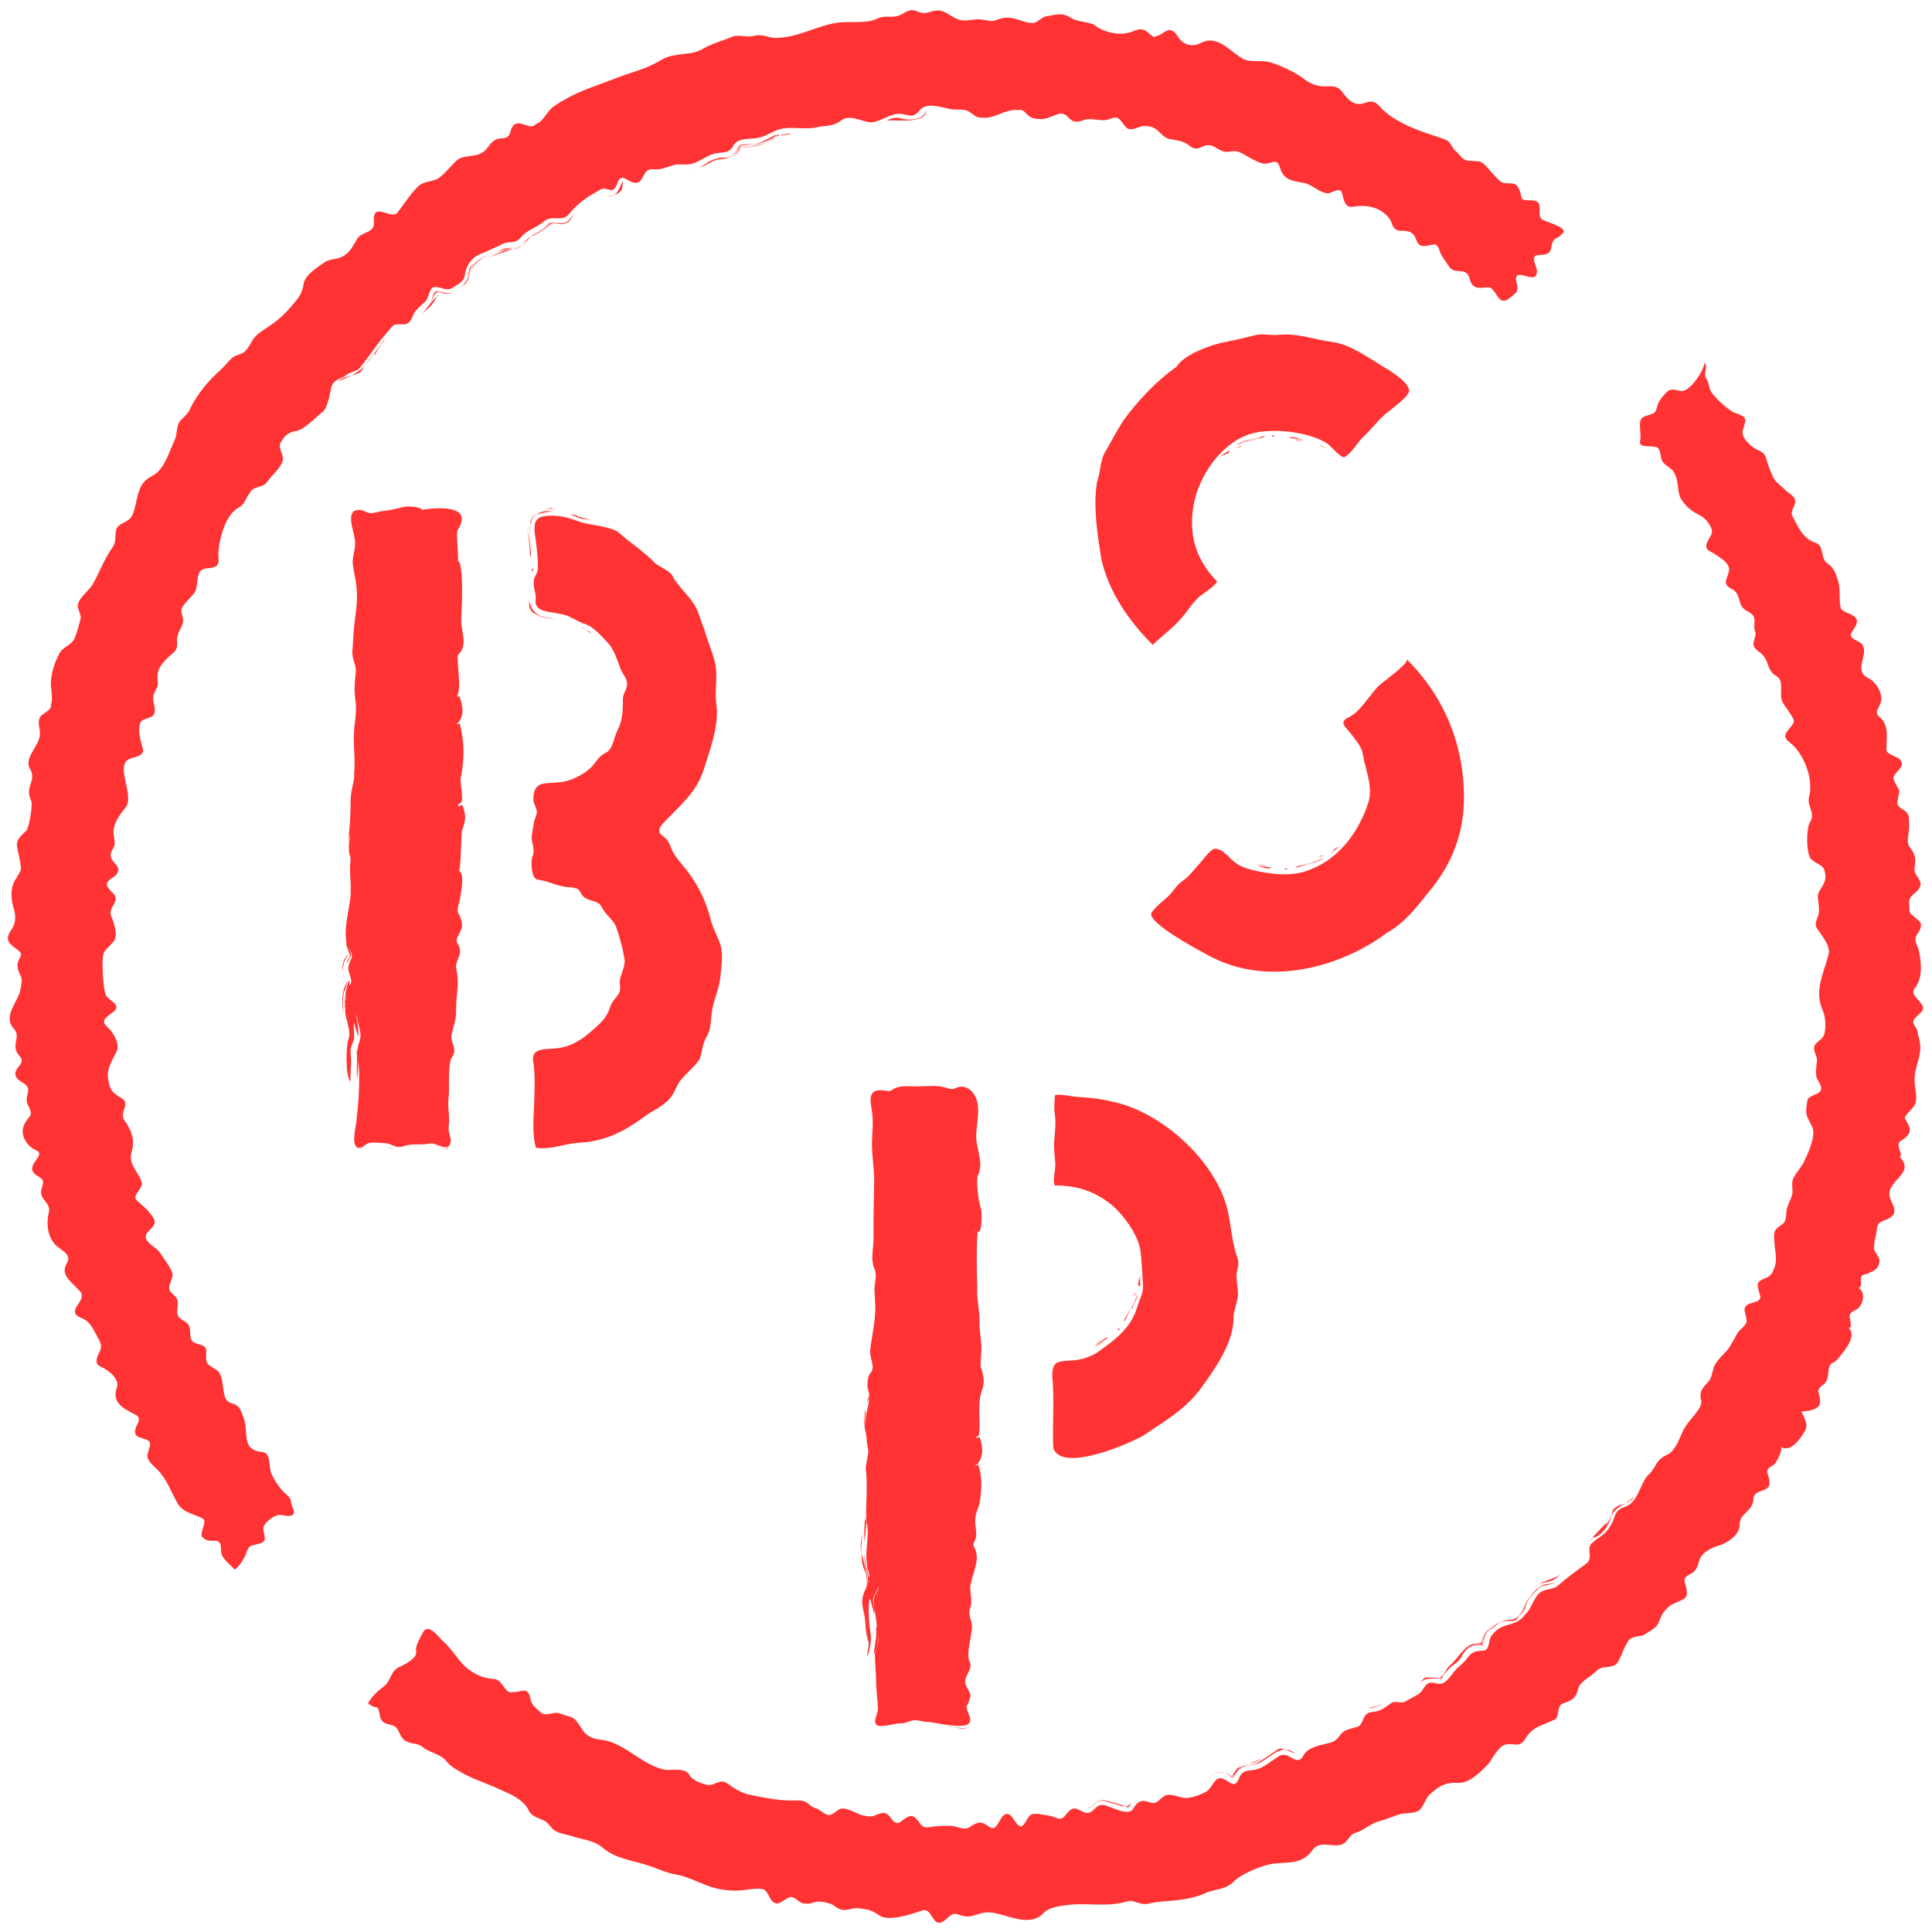 <?xml version="1.0" encoding="utf-8"?>
<!-- Generator: Adobe Illustrator 17.0.0, SVG Export Plug-In . SVG Version: 6.00 Build 0)  -->
<!DOCTYPE svg PUBLIC "-//W3C//DTD SVG 1.1//EN" "http://www.w3.org/Graphics/SVG/1.1/DTD/svg11.dtd">
<svg version="1.1" id="Livello_1" xmlns="http://www.w3.org/2000/svg" xmlns:xlink="http://www.w3.org/1999/xlink" x="0px" y="0px"
	 width="102px" height="102px" viewBox="0 0 102 102" enable-background="new 0 0 102 102" xml:space="preserve">
<g>
	<path fill="#FF3333" d="M73.222,49.25c1.001-0.562,1.649-1.462,2.344-2.326c1.109-1.377,1.702-2.924,1.722-4.704
		c0.032-2.828-0.999-5.393-3.005-7.4l0.006,0.029c-0.005-0.006-0.011-0.013-0.016-0.019c0.085,0.213-1.303,1.196-1.489,1.382
		c-0.481,0.481-0.965,1.372-1.587,1.661c-0.571,0.265-0.098,0.554,0.161,0.909c0.28,0.385,0.53,0.613,0.608,1.112
		c0.129,0.818,0.56,1.657,0.249,2.563c-0.54,1.579-1.603,2.975-3.239,3.526c-0.894,0.301-1.898,0.171-2.788-0.037
		c-0.499-0.117-0.832-0.24-1.199-0.603c-0.249-0.246-0.587-0.601-0.916-0.518c-0.28,0.134-0.616,0.663-0.841,0.875
		c-0.276,0.299-0.448,0.573-0.79,0.802c-0.325,0.218-0.471,0.535-0.747,0.799c-0.285,0.279-0.679,0.544-0.894,0.877
		c-0.336,0.52,2.798,2.159,3.133,2.334C66.931,52.079,70.69,51.13,73.222,49.25C73.303,49.204,73.194,49.27,73.222,49.25z"/>
	<path fill="#FF3333" d="M70.758,44.559c-0.359,0.299-0.299,0.278-0.517,0.532c0.148-0.155,0.315-0.286,0.501-0.392
		c0,0.002-0.234,0.094-0.235,0.094C70.58,44.704,70.664,44.626,70.758,44.559C70.531,44.747,70.208,45.019,70.758,44.559z"/>
	<path fill="#FF3333" d="M69.323,45.598c0.212-0.137,0.405-0.176,0.544-0.305C69.68,45.372,69.432,45.494,69.323,45.598z"/>
	<polygon fill="#FF3333" points="69.71,45.182 69.62,45.248 69.902,45.156 	"/>
	<path fill="#FF3333" d="M68.535,45.763c0.223-0.028,0.446-0.11,0.627-0.243c-0.167,0.106-0.367,0.168-0.564,0.184
		c-0.385,0.133-0.194,0.104,0.096,0.057C68.614,45.772,68.552,45.775,68.535,45.763z"/>
	<path fill="#FF3333" d="M69.478,45.43c0.002-0.016-0.354,0.206-0.541,0.29C69.14,45.62,69.304,45.579,69.478,45.43z"/>
	<path fill="#FF3333" d="M67.847,45.865l-0.018,0.059c0.215-0.056,0.13-0.076,0.13-0.086L67.847,45.865z"/>
	<path fill="#FF3333" d="M67.122,45.8c-0.188-0.016-0.569-0.073-0.732-0.094C66.516,45.743,67.016,45.939,67.122,45.8
		C66.934,45.784,67.111,45.814,67.122,45.8z"/>
	<path fill="#FF3333" d="M67.047,45.836c0.021,0.005,0.063,0.01,0.143,0.017C67.138,45.851,67.096,45.84,67.047,45.836z"/>
	<path fill="#FF3333" d="M66.244,45.621l0.614,0.106C66.75,45.656,66.51,45.662,66.244,45.621z"/>
	<path fill="#FF3333" d="M65.551,45.527c0.003-0.001-0.277-0.227-0.313-0.255C65.345,45.392,65.452,45.444,65.551,45.527
		C65.542,45.531,65.452,45.444,65.551,45.527z"/>
	<path fill="#FF3333" d="M60.38,75.78c1.063-0.726,2.229-1.39,2.997-2.452c0.733-1.012,1.711-2.361,1.745-3.656
		c-0.028-0.375,0.186-0.848,0.232-1.235c0.039-0.42-0.144-0.96-0.037-1.355c0.148-0.546-0.007-0.621-0.123-1.138
		c-0.172-0.634-0.225-1.368-0.377-2.03c-0.597-2.606-3.537-5.286-6.197-5.773c-0.572-0.15-1.211-0.197-1.799-0.233
		c-0.158-0.012-1.016-0.186-1.131-0.074c0,0.306-0.062,0.619-0.009,0.924c0.105,0.605-0.032,1.173-0.032,1.774
		c0,0.308,0.054,0.62,0.065,0.929c0.012,0.342-0.149,0.811-0.032,1.126c1.096,0,1.959,0.25,2.834,0.887
		c0.709,0.516,1.586,1.711,1.696,2.575c0.071,0.556,0.085,1.124,0.126,1.684c0.065,0.53-0.172,0.828-0.313,1.31
		c-0.324,1.107-1.242,1.754-2.13,2.383c-0.404,0.244-0.833,0.368-1.3,0.398c-0.75,0.048-1.047,0.034-1.041,0.828
		c0.12,1.276-0.004,2.532,0.055,3.809C56.064,77.762,59.587,76.241,60.38,75.78C60.947,75.392,60.244,75.859,60.38,75.78z"/>
	<path fill="#FF3333" d="M60.086,67.71c0.011,0.349,0.07,0.022,0.117,0.266c-0.014-0.211-0.014-0.422,0-0.633
		c0.01,0.005-0.067,0.263-0.061,0.27c-0.03-0.122-0.044-0.246-0.043-0.372C60.102,67.283,60.147,67.905,60.086,67.71
		C60.097,68.059,60.117,67.808,60.086,67.71z"/>
	<path fill="#FF3333" d="M59.856,68.954c0.048-0.232,0.18-0.412,0.224-0.626C59.959,68.543,59.853,68.818,59.856,68.954z"/>
	<path fill="#FF3333" d="M59.886,68.344l-0.039,0.133l0.169-0.281C60.027,68.179,59.893,68.333,59.886,68.344z"/>
	<path fill="#FF3333" d="M59.416,69.549c-0.162,0.378-0.055,0.217,0.105-0.029c-0.046,0.066-0.085,0.114-0.105,0.118
		c0.123-0.193,0.221-0.408,0.271-0.633C59.632,69.2,59.536,69.386,59.416,69.549z"/>
	<path fill="#FF3333" d="M59.814,68.985l0.037-0.254c0.02,0.014-0.181,0.55-0.194,0.58C59.698,69.197,59.751,69.088,59.814,68.985z"
		/>
	<path fill="#FF3333" d="M59.073,70.116c-0.051,0.046-0.067,0.097-0.028,0.151C59.151,70.079,59.081,70.12,59.073,70.116z"/>
	<path fill="#FF3333" d="M58.491,70.587c-0.249,0.077-0.583,0.495-0.654,0.534c0.157-0.071,0.404-0.376,0.759-0.541
		C58.251,70.78,58.485,70.614,58.491,70.587C58.242,70.664,58.485,70.614,58.491,70.587z"/>
	<path fill="#FF3333" d="M57.707,71.162c0.156-0.136,0.307-0.277,0.456-0.421C58.005,70.809,57.832,71.033,57.707,71.162z"/>
	<path fill="#FF3333" d="M56.702,71.591c0.142,0.003,0.284-0.046,0.421-0.069C57.104,71.547,56.768,71.579,56.702,71.591
		C56.844,71.593,56.832,71.568,56.702,71.591z"/>
	<path fill="#FF3333" d="M30.521,27.255c-0.326-0.149-0.226-0.031-0.531-0.141c0.355,0.111,0.655,0.294,1.021,0.394
		c-0.019,0.013-0.362-0.129-0.396-0.156c0.053,0.042,0.558,0.091,0.597,0.099C31.15,27.439,30.299,27.224,30.521,27.255
		C30.314,27.16,30.395,27.238,30.521,27.255z"/>
	<path fill="#FF3333" d="M28.569,27.092c0.209-0.045,0.449-0.085,0.617-0.097c-0.537-0.059-0.897,0.053-1.097,0.522
		C28.291,27.115,28.23,27.215,28.569,27.092C28.778,27.047,28.47,27.128,28.569,27.092z"/>
	<path fill="#FF3333" d="M29.034,26.824l-0.298,0.055c0.213-0.039,0.439-0.032,0.647,0.028
		C29.376,26.911,29.081,26.802,29.034,26.824z"/>
	<path fill="#FF3333" d="M27.857,28.026c-0.001-0.012-0.004-0.027-0.004-0.038C27.85,28.001,27.851,28.014,27.857,28.026z"/>
	<path fill="#FF3333" d="M27.964,29.012c0.013,0.113,0.003,0.323,0.059,0.431c-0.008-0.015,0.013-0.592,0.013-0.583
		c0.005,0.096-0.003,0.19-0.024,0.284c0.005-0.381-0.084-0.746-0.155-1.117C27.883,28.36,27.963,28.676,27.964,29.012
		C27.982,29.168,27.964,29.03,27.964,29.012z"/>
	<path fill="#FF3333" d="M27.85,27.963c0,0.007,0.003,0.018,0.003,0.025c0.031-0.19,0.051-0.319,0.051-0.319
		S27.882,27.787,27.85,27.963C27.85,27.97,27.882,27.787,27.85,27.963z"/>
	<path fill="#FF3333" d="M28.034,27.587c-0.017,0.003,0.192-0.543,0.233-0.495c-0.032-0.055-0.279,0.463-0.251,0.41
		c-0.083,0.362-0.066,0.634-0.008,0.995C27.984,28.2,27.874,27.871,28.034,27.587C28.017,27.59,28.019,27.613,28.034,27.587z"/>
	<path fill="#FF3333" d="M28.036,28.86c0.011-0.153-0.013-0.258-0.029-0.363C28.017,28.595,28.045,28.688,28.036,28.86z"/>
	<path fill="#FF3333" d="M28.077,30.15l-0.006-0.003C28.071,30.139,28.073,30.147,28.077,30.15z"/>
	<path fill="#FF3333" d="M28.089,30.125c-0.014,0.101,0.102-0.023,0.044-0.108C28.085,30.027,28.07,30.063,28.089,30.125z"/>
	<path fill="#FF3333" d="M27.99,31.798c0,0.003,0.002,0.006,0.002,0.01C27.991,31.723,27.99,31.719,27.99,31.798z"/>
	<path fill="#FF3333" d="M27.991,31.742c0-0.003,0-0.005,0-0.008C27.991,31.737,27.991,31.739,27.991,31.742z"/>
	<path fill="#FF3333" d="M28.252,32.395c0.347,0.114,0.678,0.21,1.04,0.254c-0.611-0.116-1.23-0.166-1.301-0.841
		c0.003,0.125,0.021,0.169-0.001,0.124c-0.024-0.084-0.038-0.17-0.042-0.257C27.895,31.961,27.972,32.297,28.252,32.395
		C28.355,32.429,28.149,32.359,28.252,32.395z"/>
	<path fill="#FF3333" d="M27.991,31.734C27.992,31.7,28,31.65,28.005,31.607C27.998,31.648,27.993,31.692,27.991,31.734z"/>
	<path fill="#FF3333" d="M28.004,31.607c0.008-0.053,0.015-0.098,0.012-0.108C28.009,31.542,28.008,31.57,28.004,31.607z"/>
	<path fill="#FF3333" d="M28.221,32.429c0.43,0.211,0.862,0.247,1.329,0.315C29.088,32.68,28.66,32.589,28.221,32.429z"/>
	<path fill="#FF3333" d="M31.087,33.366c0.071,0.059,0.018-0.013,0.168,0.124c-0.152-0.195-0.309-0.285-0.539-0.34
		C30.787,33.103,31.062,33.299,31.087,33.366C31.157,33.425,31.093,33.381,31.087,33.366z"/>
	<path fill="#FF3333" d="M28.296,60.598c0.87,0.124,1.587-0.266,2.444-0.276c1.27-0.101,2.282-0.628,3.262-1.356
		c0.462-0.344,0.985-0.534,1.361-0.973c0.269-0.314,0.364-0.726,0.617-1.018c0.298-0.343,0.696-0.67,0.95-1.04
		c0.165-0.458,0.139-0.806,0.393-1.232c0.239-0.4,0.206-1.044,0.298-1.496c0.107-0.523,0.359-1.074,0.407-1.599
		c0.05-0.54,0.167-1.176,0.012-1.701c-0.136-0.461-0.395-0.867-0.51-1.327c-0.243-0.976-0.667-1.858-1.292-2.658
		c-0.263-0.336-0.642-0.725-0.795-1.13c-0.113-0.297-0.184-0.463-0.454-0.654c-0.328-0.232-0.163-0.492,0.122-0.785
		c0.819-0.842,1.673-1.55,2.042-2.722c0.329-1.046,0.828-2.328,0.665-3.465c-0.103-0.714,0.095-1.442-0.062-2.146
		c-0.141-0.632-0.41-1.177-0.566-1.784c-0.165-0.358-0.284-0.887-0.493-1.247c-0.309-0.534-0.828-0.954-1.15-1.496
		c-0.12-0.373-0.742-0.539-1.009-0.81c-0.446-0.452-0.931-0.806-1.429-1.193c-0.246-0.191-0.472-0.46-0.784-0.549
		c-0.611-0.222-1.293-0.218-1.891-0.451c-0.56-0.218-1.049-0.306-1.661-0.244c-0.741,0.075-0.554,0.786-0.478,1.35
		c0.057,0.422,0.118,1.015,0.102,1.432c-0.011,0.283-0.251,0.441-0.219,0.743c-0.016,0.343,0.159,0.594,0.093,0.96
		c-0.014,0.612,0.85,0.56,1.295,0.683c0.449,0.03,0.907,0.412,1.347,0.541c0.397,0.116,0.882,0.675,1.166,0.971
		c0.371,0.386,0.495,0.934,0.696,1.413c0.098,0.232,0.317,0.482,0.333,0.742c0.025,0.279-0.229,0.529-0.224,0.828
		c0.009,0.57-0.017,1.143-0.288,1.658c-0.185,0.351-0.232,0.995-0.613,1.176c-0.46,0.218-0.509,0.554-0.864,0.852
		c-0.368,0.31-0.798,0.532-1.264,0.651c-0.855,0.218-1.705-0.21-1.699,0.987c0.017,0.225,0.192,0.436,0.184,0.658
		c-0.008,0.196-0.133,0.361-0.158,0.553c-0.028,0.209-0.067,0.417-0.102,0.626c-0.068,0.407,0.208,0.745,0.03,1.145
		c-0.095,0.228-0.084,1.286,0.35,1.232c0.567,0.093,1.132,0.418,1.708,0.395c0.253,0.079,0.316,0.003,0.482,0.273
		c0.229,0.542,0.906,0.335,1.108,0.757c0.191,0.399,0.577,0.654,0.755,1.022c0.211,0.578,0.369,1.191,0.468,1.799
		c0.013,0.483-0.332,0.87-0.249,1.352c0.071,0.52-0.338,0.612-0.49,1.049c-0.14,0.403-0.268,0.647-0.591,0.956
		c-0.69,0.66-1.362,1.228-2.34,1.302c-0.577,0.057-1.315-0.033-1.152,0.742c0.102,0.716,0.063,1.401,0.042,2.109
		C28.179,58.898,28.082,59.912,28.296,60.598C28.376,60.61,28.178,60.22,28.296,60.598z"/>
	<path fill="#FF3333" d="M59.296,22.221c-0.347,0.544-0.641,1.118-0.968,1.673c-0.25,0.423-0.232,1.098-0.417,1.591
		c-0.204,1.266,0.031,2.737,0.225,3.986c0.379,1.762,1.463,3.315,2.721,4.574c0.527-0.505,1.226-1.016,1.665-1.584
		c0.219-0.284,0.442-0.613,0.695-0.866c0.268-0.268,0.895-0.589,1.039-0.902c-1.269-1.269-1.595-2.843-1.111-4.568
		c0.468-1.512,1.722-3.119,3.395-3.33c0.797-0.1,1.641-0.034,2.417,0.164c0.4,0.102,0.799,0.248,1.144,0.479
		c0.164,0.11,0.693,0.769,0.885,0.694c0.375-0.21,0.651-0.722,0.95-1.032c0.419-0.381,0.749-0.825,1.163-1.204
		c0.25-0.228,1.307-0.944,1.296-1.28c-0.015-0.459-1.107-1.107-1.412-1.284c-0.812-0.493-1.687-1.139-2.646-1.278
		c-0.988-0.129-1.829-0.485-2.872-0.375c-0.403,0.043-0.838-0.1-1.23,0.027c-0.513,0.125-1.022,0.254-1.542,0.347
		c-0.69,0.123-2.222,0.67-2.573,1.31C61.075,20.083,60.04,21.186,59.296,22.221C59.055,22.599,59.432,22.032,59.296,22.221z"/>
	<path fill="#FF3333" d="M64.581,24.071c-0.058,0.044-0.118,0.092-0.171,0.136C64.492,24.145,64.543,24.103,64.581,24.071z"/>
	<path fill="#FF3333" d="M64.411,24.077c0.017,0.028,0.385-0.188,0.171-0.006c-0.043,0.033,0.344-0.274,0.175-0.069
		c0.278-0.218,0.007-0.102,0.185-0.281C64.781,23.901,64.591,23.957,64.411,24.077C64.426,24.101,64.591,23.957,64.411,24.077z"/>
	<path fill="#FF3333" d="M65.31,23.506c0.18-0.109,0.42-0.208,0.519-0.285C65.634,23.313,65.441,23.358,65.31,23.506z"/>
	<path fill="#FF3333" d="M65.548,23.54l-0.271,0.11C65.382,23.649,65.475,23.613,65.548,23.54z"/>
	<path fill="#FF3333" d="M66.591,23.123c0.385-0.139,0.194-0.107-0.095-0.056c0.08-0.011,0.142-0.016,0.159-0.004
		c-0.073,0.014-0.717,0.19-0.692,0.259C66.153,23.211,66.372,23.148,66.591,23.123z"/>
	<path fill="#FF3333" d="M65.875,23.234l-0.192,0.128c0.001,0.023,0.296-0.15,0.567-0.253
		C66.065,23.165,65.908,23.248,65.875,23.234z"/>
	<path fill="#FF3333" d="M67.305,22.981c-0.242,0.013-0.13,0.053-0.147,0.06C67.22,23.063,67.277,23.036,67.305,22.981z"/>
	<path fill="#FF3333" d="M68.077,23.127c0.189-0.001,0.564,0.092,0.729,0.105C68.684,23.202,68.177,22.994,68.077,23.127
		C68.266,23.126,68.085,23.116,68.077,23.127z"/>
	<path fill="#FF3333" d="M68.161,23.096c0.005-0.007-0.02-0.013-0.151-0.017C68.064,23.075,68.109,23.092,68.161,23.096z"/>
	<path fill="#FF3333" d="M68.338,23.204c0.111,0.074,0.336,0.066,0.622,0.118L68.338,23.204z"/>
	<path fill="#FF3333" d="M70.032,23.689c-0.075-0.057-0.27-0.161-0.404-0.242C69.753,23.555,69.888,23.619,70.032,23.689
		C69.957,23.632,69.928,23.639,70.032,23.689z"/>
	<path fill="#FF3333" d="M20.255,60.349c0.463,0,0.569,0.331,1.103,0.149c0.412-0.14,0.919-0.032,1.348-0.125
		c0.289-0.063,0.79,0.343,0.975,0.142c0.27-0.292-0.097-0.881,0.014-1.283c-0.099,0.452,0.21,0.908-0.003,1.293
		c0.26-0.378-0.059-0.61-0.003-1.021c0.077-0.562-0.073-1.029-0.001-1.587c0.053-0.431-0.065-1.748,0.167-2.09
		c0.339-0.458-0.102-0.78-0.012-1.207c0.104-0.493,0.249-0.771,0.238-1.312c-0.014-0.721,0.181-1.38,0.024-2.088
		c-0.163-0.487,0.431-0.835,0.053-1.404c-0.184-0.277,0.22-0.599,0.232-0.928c0.008-0.213-0.062-0.45-0.171-0.631
		c-0.161-0.242,0.075-0.653,0.084-0.924c0.045-0.251,0.241-1.253-0.082-1.355c0.106,0.013,0.126-1.761,0.166-2.117
		c-0.008-0.003-0.106-0.031-0.141-0.042c0.05,0.014,0.1,0.028,0.151,0.042c0.005,0.001,0.133-0.472,0.141-0.513
		c0.01-0.08,0.02-0.16,0.018-0.241c-0.004-0.113-0.038-0.292-0.061-0.369c-0.155-0.523-0.207,0.01-0.31-0.238
		c0.005,0.015,0.005,0.038-0.041,0.026c0.01-0.008,0.042-0.034,0.038-0.031c0,0.001,0.002,0.004,0.002,0.005
		c-0.012-0.041,0.158-0.096,0.157-0.157c0.006,0.065,0.013,0.155,0.007,0.078c0.012-0.041,0.015-0.082,0.027-0.124
		c0.089-0.319-0.147-1.161-0.02-1.35c0.162-1.011,0.17-1.798-0.097-2.805c0.026,0.1-0.059,0.071-0.143,0.084
		c0-0.001-0.001-0.001-0.001-0.002c0.445-0.393,0.326-1.031,0.115-1.503c0.013,0.076-0.087,0.063-0.104,0.066
		c0.25-0.515,0.008-1.567,0.039-2.189c0.546-0.517,0.217-1.146,0.183-1.778c0.016-0.437,0.174-3.069-0.178-3.221
		c0.064-0.007-0.102-1.544-0.008-1.612c0.914-1.414-1.278-1.181-1.916-1.064c0.053,0.002,0.007-0.011,0.016-0.007
		c0.035-0.131-0.64-0.192-0.797-0.175c-0.393,0.056-0.727,0.188-1.136,0.224c-0.206,0.016-0.418,0.076-0.619,0.12
		c-0.265,0.059-0.444-0.139-0.699-0.158c-0.904-0.07-0.235,1.271-0.262,1.73c0.019,0.39-0.162,0.722-0.121,1.126
		c0.044,0.438,0.184,0.874,0.2,1.309c0.083,0.76-0.112,1.543-0.16,2.308c-0.021,0.338-0.042,0.676-0.063,1.014
		c-0.025,0.4,0.226,0.704,0.178,1.103c-0.058,0.481-0.096,0.98-0.015,1.462c0.092,0.641-0.078,1.251-0.091,1.898
		c0.002,0.758,0.101,1.476-0.011,2.246c0.017-0.134,0.027-0.268,0.029-0.404c0.056,0.403-0.117,0.83-0.163,1.234
		c-0.064,0.55,0.031,1.111-0.075,1.654c0.041,0.305,0.07-0.272,0.071-0.308c0.009-0.226-0.021-0.462-0.046-0.687
		c0.077,0.759-0.163,1.58-0.029,2.31c-0.073-0.284-0.041-0.598,0.045-0.877c-0.002,0.134-0.179,0.792,0.002,1.215
		c0.005-0.012,0.001,0.227,0.002,0.236c-0.075,0.582,0.072,1.172-0.007,1.736c0.011-0.044,0.018-0.104,0.028-0.157
		c-0.012,0.835-0.545,2.303-0.086,3.029c0.047,0.243-0.138-0.336-0.15-0.424c-0.034,0.244,0.105,0.512,0.183,0.729
		c-0.08-0.034-0.175-0.075-0.084-0.036l0,0c0.021,0.008,0.068,0.03,0.085,0.039c-0.001,0-0.009-0.003-0.009-0.003
		c0.097,0.024-0.203,0.356-0.142,0.449c0.06-0.105,0.22-0.434,0.222-0.418c0.001,0,0.011,0.005,0.008,0.004
		c-0.003,0-0.007-0.001-0.008-0.004c0.001,0.001,0.002,0.001,0.003,0.001c-0.014-0.122-0.05-0.202-0.095-0.318
		c0.3,0.436-0.009,0.503-0.059,0.972c-0.029,0.273,0.28,0.667,0.087,0.9c-0.198,0.118-0.209,0.636-0.212,0.845
		c-0.091-0.364,0.298-0.792,0.157-1.096c-0.157,0.486-0.253,0.955-0.206,1.466c0.006,0.015,0.009,0.005,0.013-0.001
		c-0.058,0.535,0.357,1.186,0.158,1.692c-0.107,0.273-0.181,1.976,0.132,2.201c-0.06-0.409,0.047-0.841,0.014-1.257
		c0.009,0.082,0.015,0.138,0.015,0.138c-0.021-0.189-0.046-0.392-0.033-0.583c0.018-0.253,0.236-0.515,0.177-0.76
		c0.011-0.16-0.053-0.524,0.017-0.667c-0.033,0.067,0.18,0.651,0.207,0.773c0.043-0.439-0.081-0.851-0.128-1.277
		c0.076,0.329,0.144,0.661,0.226,0.99c0.096,0.388-0.147,0.65-0.142,1.02l-0.041-0.035c0.046,0.519-0.015,1.028,0.018,1.544
		c0.046-0.349,0.06-0.702,0.064-1.054c0.111,1.11,0.02,2.264-0.111,3.369c-0.028,0.239-0.294,1.275,0.158,1.307
		c0.155,0.011,0.301-0.168,0.429-0.228C19.631,60.269,19.996,60.349,20.255,60.349z M18.477,50.421
		c0.001,0.003,0.007,0.008,0.001,0.017C18.477,50.431,18.477,50.427,18.477,50.421z M18.537,50.437c0,0-0.001-0.001-0.002-0.001
		C18.536,50.437,18.537,50.437,18.537,50.437h-0.002c0-0.001,0-0.001,0.001-0.001l0,0C18.517,50.411,18.537,50.439,18.537,50.437z
		 M18.531,45.172c0.026,0.064,0.035,0.08,0.041,0.113C18.561,45.253,18.549,45.213,18.531,45.172z M18.567,45.493
		c0-0.001,0-0.002,0-0.003C18.567,45.491,18.567,45.492,18.567,45.493z M24.065,38.091L24.065,38.091
		c-0.01-0.003-0.02-0.006-0.03-0.011C24.046,38.082,24.055,38.086,24.065,38.091z M24.071,38.094L24.071,38.094
		c0.001,0,0.002,0.001,0.003,0.001L24.071,38.094z M23.585,58.546c-0.013-0.032-0.021-0.075-0.03-0.117
		C23.563,58.469,23.571,58.509,23.585,58.546z M23.964,34.502l0.014,0.007C23.965,34.503,23.959,34.5,23.964,34.502z M23.537,58.264
		c0,0.009,0,0.019,0,0.028C23.535,58.282,23.535,58.273,23.537,58.264z M24.106,49.593c0.001-0.001,0-0.002,0.001-0.003
		C24.104,49.595,24.11,49.587,24.106,49.593z M24.244,46.064c0-0.001,0-0.001-0.001-0.002
		C24.246,46.066,24.241,46.056,24.244,46.064z M18.48,45.031c0.018,0.052,0.038,0.109,0.049,0.136
		C18.513,45.129,18.498,45.085,18.48,45.031z M18.246,52.947c0.024,0.035,0.023,0.075-0.003,0.12
		C18.245,53.034,18.246,52.988,18.246,52.947z"/>
	<path fill="#FF3333" d="M24.373,42.486c-0.001,0.005-0.001,0.011-0.002,0.016c0.016-0.003,0.02-0.003,0.028-0.005
		c-0.015-0.029-0.025-0.064-0.041-0.091C24.345,42.372,24.385,42.458,24.373,42.486z"/>
	<path fill="#FF3333" d="M24.399,42.497L24.399,42.497C24.425,42.493,24.428,42.492,24.399,42.497z"/>
	<path fill="#FF3333" d="M22.742,60.457c-0.014,0.003-0.02,0-0.035,0.003C22.706,60.464,22.72,60.461,22.742,60.457z"/>
	<path fill="#FF3333" d="M23.453,60.646c0.007,0.002,0.013,0.002,0.02,0.004C23.466,60.649,23.46,60.648,23.453,60.646z"/>
	<path fill="#FF3333" d="M23.113,60.473c-0.038-0.03-0.08-0.043-0.127-0.039c0.034,0.003,0.056,0.016,0.084,0.025
		c-0.136-0.04-0.302-0.018-0.436,0.025c0.136-0.036,0.346-0.071,0.477-0.005c-0.01-0.004-0.022-0.014-0.031-0.017
		C23.09,60.466,23.103,60.468,23.113,60.473z"/>
	<path fill="#FF3333" d="M22.742,60.457c0.092-0.019,0.171-0.028,0.231-0.023C22.883,60.431,22.791,60.448,22.742,60.457z"/>
	<path fill="#FF3333" d="M22.974,60.434c0.004,0,0.008,0,0.013,0.001C22.982,60.434,22.978,60.434,22.974,60.434z"/>
	<path fill="#FF3333" d="M23.642,60.64c0.127-0.111-0.075,0.032-0.168,0.01C23.545,60.663,23.613,60.656,23.642,60.64
		C23.736,60.557,23.613,60.656,23.642,60.64z"/>
	<path fill="#FF3333" d="M23.509,60.676c-0.012-0.002-0.019-0.009-0.03-0.012C23.488,60.675,23.498,60.679,23.509,60.676z"/>
	<path fill="#FF3333" d="M23.361,60.61c-0.03-0.018-0.062-0.037-0.093-0.057C23.297,60.577,23.328,60.596,23.361,60.61z"/>
	<path fill="#FF3333" d="M23.724,60.59c-0.051,0.043-0.117,0.089-0.215,0.085C23.59,60.686,23.671,60.65,23.724,60.59
		C23.673,60.633,23.699,60.618,23.724,60.59z"/>
	<path fill="#FF3333" d="M23.113,60.473c0.025,0.011,0.048,0.021,0.07,0.034C23.163,60.494,23.137,60.484,23.113,60.473z"/>
	<path fill="#FF3333" d="M23.724,60.59c0.006-0.005,0.016-0.01,0.022-0.016C23.742,60.571,23.734,60.578,23.724,60.59z"/>
	<path fill="#FF3333" d="M23.406,60.637c0.026,0.004,0.05,0.013,0.073,0.027c-0.02-0.005-0.03-0.015-0.047-0.022
		c0.007,0.003,0.014,0.002,0.022,0.004c-0.084-0.026-0.163-0.086-0.243-0.136c0.685,0.508,0.097,0.07,0.161,0.105
		c-0.066-0.032-0.123-0.07-0.187-0.108c0.029,0.019,0.058,0.039,0.087,0.06c-0.194-0.127,0.12,0.076,0.167,0.093
		C23.287,60.601,23.363,60.616,23.406,60.637z M23.422,60.64C23.421,60.64,23.423,60.641,23.422,60.64
		C23.421,60.64,23.421,60.64,23.422,60.64z"/>
	<path fill="#FF3333" d="M23.233,60.531c0.012,0.008,0.023,0.014,0.035,0.021C23.254,60.543,23.251,60.543,23.233,60.531z"/>
	<path fill="#FF3333" d="M23.14,60.474C23.156,60.479,23.386,60.61,23.14,60.474C23.131,60.471,23.174,60.493,23.14,60.474z"/>
	<path fill="#FF3333" d="M23.11,60.479C23.313,60.565,23.167,60.508,23.11,60.479C23.14,60.492,23.118,60.484,23.11,60.479z"/>
	<path fill="#FF3333" d="M23.075,60.445c0.039,0.018,0.078,0.037,0.116,0.055C23.156,60.473,23.118,60.455,23.075,60.445
		C23.107,60.457,23.087,60.448,23.075,60.445z"/>
	<path fill="#FF3333" d="M23.075,60.445C23.021,60.426,23.009,60.426,23.075,60.445L23.075,60.445z"/>
	<path fill="#FF3333" d="M23.192,60.5c0.006,0.004,0.012,0.006,0.018,0.01C23.204,60.506,23.198,60.503,23.192,60.5z"/>
	<path fill="#FF3333" d="M20.712,60.68c0.007,0.002,0.009,0.002,0.019,0.005C20.724,60.683,20.719,60.683,20.712,60.68z"/>
	<path fill="#FF3333" d="M20.334,60.476c0.041,0.008,0.068,0.031,0.104,0.047C20.41,60.495,20.375,60.479,20.334,60.476
		C20.375,60.484,20.36,60.48,20.334,60.476z"/>
	<path fill="#FF3333" d="M20.416,60.504c0.001,0.001,0.001,0.001,0.002,0.001L20.416,60.504z"/>
	<path fill="#FF3333" d="M20.548,60.573c-0.039-0.025-0.083-0.047-0.129-0.067C20.459,60.533,20.502,60.555,20.548,60.573z"/>
	<path fill="#FF3333" d="M20.87,60.714c0.021,0.004,0.028,0.006,0.053,0.011C20.931,60.72,20.906,60.718,20.87,60.714z"/>
	<path fill="#FF3333" d="M20.731,60.685c0.055,0.016,0.103,0.024,0.139,0.028C20.815,60.703,20.76,60.692,20.731,60.685z"/>
	<path fill="#FF3333" d="M20.712,60.665c-0.055-0.031-0.109-0.062-0.164-0.093c0.093,0.056,0.115,0.074,0.067,0.053
		c-0.056-0.037-0.116-0.074-0.177-0.103c0.1,0.066,0.184,0.126,0.297,0.155C20.766,60.681,20.781,60.682,20.712,60.665
		C20.675,60.661,20.781,60.682,20.712,60.665z"/>
	<path fill="#FF3333" d="M20.702,60.678c-0.007-0.002-0.012-0.007-0.019-0.01C20.663,60.666,20.666,60.669,20.702,60.678z"/>
	<path fill="#FF3333" d="M20.702,60.678c0.003,0.001,0.006,0.001,0.01,0.003C20.707,60.679,20.706,60.679,20.702,60.678z"/>
	<path fill="#FF3333" d="M21.752,60.521c0,0-0.179,0.008-0.174,0.012c0.381-0.015,0.757-0.028,1.134-0.085
		C22.569,60.464,22.145,60.53,21.752,60.521z"/>
	<path fill="#FF3333" d="M22.712,60.448c0.015-0.002,0.042-0.005,0.05-0.006C22.765,60.441,22.746,60.443,22.712,60.448z"/>
	<path fill="#FF3333" d="M18.269,51.843c0.022-0.025-0.008-0.032-0.032-0.078C18.291,51.882,18.256,51.812,18.269,51.843z"/>
	<polygon fill="#FF3333" points="18.543,50.441 18.543,50.441 18.545,50.441 	"/>
	<path fill="#FF3333" d="M18.377,50.37c-0.379,0.403-0.355,0.927-0.139,1.395c-0.256-0.462-0.129-0.981,0.147-1.392
		C18.382,50.37,18.379,50.369,18.377,50.37z"/>
	<path fill="#FF3333" d="M18.547,50.443c0.001,0,0.001,0.001,0.002,0.001L18.547,50.443z"/>
	<path fill="#FF3333" d="M18.281,51.922c-0.263,0.473-0.233,1.155-0.129,1.671c-0.049-0.35-0.064-0.776-0.009-1.126
		c0.026-0.163,0.237-0.511,0.15-0.673C18.302,51.81,18.299,51.902,18.281,51.922C18.271,51.94,18.288,51.914,18.281,51.922z"/>
	<path fill="#FF3333" d="M18.503,45.27c-0.001-0.003-0.002-0.006-0.004-0.009C18.497,45.266,18.497,45.276,18.503,45.27z"/>
	<path fill="#FF3333" d="M51.632,77.301c-0.001-0.004-0.002-0.008-0.003-0.012C51.625,77.293,51.627,77.297,51.632,77.301z"/>
	<path fill="#FF3333" d="M51.863,73.346c0.131-0.385,0.064-0.78-0.083-1.154c-0.025-0.271,0.018-0.57,0.032-0.842
		c0.026-0.525-0.11-1.015-0.099-1.531c0.014-0.664-0.159-1.222-0.119-1.884c-0.03-0.956-0.047-1.942,0.013-2.891
		c0.259,0.098,0.245-1.05,0.171-1.278c-0.123-0.369-0.242-1.281-0.166-1.679c0.341-0.607-0.033-1.332-0.069-1.98
		c-0.04-0.737,0.351-1.795-0.194-2.437c-0.249-0.293-0.582-0.39-0.938-0.208c-0.143,0.108-0.572-0.085-0.748-0.103
		c-0.43-0.055-0.899-0.002-1.331-0.002c-0.381,0-0.818-0.067-1.161,0.138c-0.081,0.048-0.149,0.109-0.247,0.116
		c-0.831-0.163-1.072,0.033-0.916,0.888c0.108,0.589,0.06,1.061,0.031,1.652c-0.034,0.682,0.097,1.376,0.111,2.064
		c-0.002,1.003-0.045,1.982-0.031,2.984c0.03,0.604-0.196,1.25,0.057,1.813c0.145,0.323-0.024,0.785-0.008,1.131
		c0.02,0.427,0.067,0.856,0.03,1.284c-0.059,0.695-0.216,1.384-0.283,2.075c0.013-0.069,0.025-0.138,0.038-0.207
		c-0.067,0.322,0.24,0.822,0.066,1.098c-0.01,0.064-0.106,0.121-0.122,0.187c-0.138,0.166-0.086,0.944-0.106,0.622
		c0.015,0.06,0.029,0.119,0.044,0.179c-0.016-0.053-0.014-0.046,0.006,0.021c0.214,0.642-0.337,1.422-0.089,2.161
		c-0.107-0.328-0.086-0.684-0.045-1.021c-0.036-0.41-0.076,0.56-0.072,0.424c-0.001,0.252,0.005,0.478,0.088,0.722
		c0.045,0.287,0.041,0.61,0.121,0.892c-0.009,0.361-0.166,0.734-0.14,1.155c0.005-0.064,0.009-0.12,0.014-0.18
		c0.077,0.856,0.023,1.724-0.011,2.576c0.024-0.108,0.048-0.217,0.072-0.325c-0.009,0.041-0.069,0.592-0.075,0.535
		c-0.008-0.101-0.01-0.202-0.007-0.303c-0.065,0.44-0.091,0.92-0.043,1.362l0.092-1.071c0.2,0.738-0.119,1.534,0.034,2.289
		c-0.001-0.008-0.006-0.013-0.007-0.021c0.008,0.273,0.145,0.436,0.118,0.731c-0.105-0.418-0.223-0.838-0.252-1.282
		c-0.035,0.477,0.164,0.905,0.184,1.299c0.025,0.472-0.216,0.573-0.288,1.035c-0.064,0.411,0.138,0.869,0.151,1.29
		c0.011,0.358,0.06,0.709,0.178,1.047c0.027,0.24-0.105,0.5-0.071,0.763c0.113-0.378,0.221-0.775,0.175-1.168
		c0,0.001,0.001,0.002,0.001,0.003c-0.081-0.524-0.144-1.273-0.08-1.808c0.016-0.045,0.032-0.09,0.048-0.135
		c-0.025-0.002,0.21,0.763,0.206,0.824c0.105-0.346-0.207-0.675,0.061-1.02c0.046-0.151,0.143-0.26,0.177-0.429
		c-0.001,0.301-0.256,0.462-0.256,0.757c0,0.47,0.164,0.947,0.164,1.437l-0.041-0.034c0.069,0.566-0.108,0.962-0.116,1.496
		c0.105-0.367,0.256-0.626,0.22-1.02c0.088,0.406-0.16,0.625-0.16,0.999c0,0.48,0.063,0.959,0.063,1.436s0.092,0.954,0.092,1.433
		c0,0.27-0.438,0.896,0.207,0.875c0.359-0.012,0.712-0.147,1.065-0.147c0.252,0,0.426-0.16,0.677-0.16
		c0.234,0,0.442,0.088,0.676,0.088c0.346,0,2.483,0.58,2.21-0.187c0.049,0.133,0.025,0.252-0.071,0.355
		c0.312-0.345-0.111-0.625-0.065-1.006c0.091-0.175,0.155-0.359,0.192-0.552c-0.056-0.239-0.193-0.388-0.264-0.619
		c-0.136-0.448,0.492-0.746,0.165-1.289c-0.066-0.586,0.131-1.09,0.173-1.675c0.027-0.381-0.23-0.642-0.095-1.021
		c0.169-0.471-0.065-0.859,0.034-1.301c0.087-0.389,0.241-0.784,0.303-1.173c0.046-0.231-0.004-0.587-0.138-0.781
		c-0.085-0.156,0.087-0.339,0.106-0.486c0.064-0.346-0.083-0.708-0.02-1.026c-0.028-0.181,0.186-0.608,0.217-0.797
		c0.102-0.642,0.168-1.443-0.094-2.052c0.001,0.004,0.002,0.009,0.002,0.013c-0.008-0.003-0.011-0.004-0.024-0.01
		c0.38-0.469,0.259-1.05,0.1-1.453c-0.101,0.072,0.215,0.007-0.179,0.073c-0.019-0.039,0.145-0.111,0.155-0.156
		c0.008,0.092,0-0.008,0.003,0.037C51.797,74.939,51.558,74.136,51.863,73.346C51.893,73.257,51.815,73.469,51.863,73.346z
		 M51.679,75.703c0.001,0.007,0.001,0.009,0.001,0.015C51.679,75.713,51.68,75.708,51.679,75.703z M51.327,73.629
		c-0.023-0.012-0.013-0.016,0.005,0.002C51.33,73.63,51.328,73.63,51.327,73.629z M51.489,77.36l0.003-0.002
		c0.001,0.006-0.005-0.003-0.002,0.008C51.489,77.362,51.489,77.362,51.489,77.36z M51.515,65.01
		c-0.024-0.007-0.048-0.016-0.071-0.027c0.015-0.022,0.04-0.013,0.074,0.028C51.518,65.011,51.517,65.011,51.515,65.01z
		 M51.62,65.03c-0.024-0.002-0.012-0.074-0.007-0.093C51.612,64.917,51.619,65.03,51.62,65.03z M51.599,62.129
		c-0.011-0.003-0.011-0.009-0.001-0.016C51.599,62.123,51.599,62.125,51.599,62.129z M51.591,62.03L51.591,62.03
		C51.589,61.996,51.59,62.008,51.591,62.03z M51.146,89.589c-0.002,0.021-0.006,0.039-0.011,0.06
		C51.14,89.63,51.143,89.61,51.146,89.589z M45.873,83.433c0.024,0.036,0.022,0.077-0.004,0.123
		C45.871,83.518,45.872,83.48,45.873,83.433z M51.003,90.247c0.047,0.159,0.124,0.313,0.182,0.466
		c-0.126-0.337-0.294-0.562-0.103-0.911C50.97,90.023,51.035,90.049,51.003,90.247z M51.633,77.314
		c-0.145,0.046,0.601-0.064-0.123,0.05C51.477,77.306,51.608,77.304,51.633,77.314z M51.609,77.263c-0.001,0-0.002,0-0.003,0
		C51.652,77.156,51.615,77.263,51.609,77.263z"/>
	<path fill="#FF3333" d="M50.159,91.172c0.039,0.008,0.076,0.01,0.113,0.014c-0.065-0.011-0.149-0.029-0.215-0.047
		C50.086,91.151,50.114,91.165,50.159,91.172C50.198,91.18,50.114,91.165,50.159,91.172z"/>
	<path fill="#FF3333" d="M50.315,91.191c-0.014-0.001-0.028-0.004-0.043-0.005C50.292,91.189,50.301,91.19,50.315,91.191z"/>
	<path fill="#FF3333" d="M50.605,91.224c0.047,0.013,0.093,0.024,0.138,0.029C50.708,91.246,50.66,91.235,50.605,91.224z"/>
	<path fill="#FF3333" d="M50.846,91.256c-0.034-0.002-0.069-0.003-0.103-0.003C50.777,91.26,50.812,91.261,50.846,91.256z"/>
	<path fill="#FF3333" d="M50.057,91.139c-0.049-0.022-0.084-0.042-0.086-0.038C49.967,91.111,50.006,91.125,50.057,91.139z"/>
	<path fill="#FF3333" d="M51.17,91.128c-0.136,0.175-0.49,0.096-0.71,0.062c0.123,0.02,0.267,0.071,0.392,0.066
		c-0.022,0.001-0.008,0.001,0.045,0c-0.191-0.009-0.369-0.054-0.56-0.073c0.126,0.015,0.25,0.039,0.372,0.073
		c-0.077-0.014,0.208,0.013,0.205,0.013C50.642,91.306,51.241,91.198,51.17,91.128C51.155,91.147,51.163,91.121,51.17,91.128z
		 M50.742,91.261L50.742,91.261L50.742,91.261L50.742,91.261z M50.891,91.254c0.041-0.004,0.079-0.01,0.11-0.02
		C50.962,91.249,50.931,91.248,50.891,91.254z"/>
	<path fill="#FF3333" d="M50.46,91.19C50.418,91.183,50.413,91.182,50.46,91.19L50.46,91.19z"/>
	<path fill="#FF3333" d="M50.554,91.211c0.016,0.006,0.033,0.01,0.051,0.012C50.588,91.219,50.571,91.218,50.554,91.211z"/>
	<path fill="#FF3333" d="M50.356,91.193c-0.117-0.005-0.055,0.005,0.184,0.03C50.484,91.211,50.408,91.191,50.356,91.193
		C50.358,91.196,50.308,91.194,50.356,91.193z"/>
	<path fill="#FF3333" d="M50.54,91.223c0.052,0.01,0.104,0.021,0.156,0.031C50.644,91.24,50.593,91.23,50.54,91.223z"/>
	<path fill="#FF3333" d="M47.896,91.057c0.1-0.049,0.207-0.085,0.317-0.1C48.208,90.958,48.042,90.985,47.896,91.057z"/>
	<path fill="#FF3333" d="M48.096,90.966c0.01-0.003,0.016-0.004,0.025-0.007C48.133,90.95,48.124,90.953,48.096,90.966z"/>
	<path fill="#FF3333" d="M48.096,90.966c-0.068,0.02-0.162,0.049-0.329,0.109C47.931,91.035,48.042,90.989,48.096,90.966z"/>
	<path fill="#FF3333" d="M48.213,90.957c0.028-0.002,0.067-0.004,0.128-0.008C48.346,90.943,48.285,90.947,48.213,90.957z"/>
	<path fill="#FF3333" d="M49.956,91.063c0.089,0.044,0.148,0.084,0.163,0.077c-0.023-0.006-0.034-0.004-0.06-0.012
		c0.089,0.033,0.182,0.051,0.278,0.053C50.199,91.174,50.072,91.134,49.956,91.063C50.044,91.107,50.028,91.099,49.956,91.063z"/>
	<path fill="#FF3333" d="M49.55,90.974c0.046,0.003,0.091,0.007,0.137,0.01C49.641,90.976,49.596,90.972,49.55,90.974z"/>
	<path fill="#FF3333" d="M49.687,90.984c0.081,0.023,0.162,0.045,0.243,0.068C49.855,91.002,49.774,90.98,49.687,90.984
		C49.776,90.995,49.719,90.988,49.687,90.984z"/>
	<path fill="#FF3333" d="M49.18,90.974l-0.174,0.005c0.181-0.001,0.363-0.003,0.544-0.004C49.426,90.974,49.303,90.974,49.18,90.974
		z"/>
	<path fill="#FF3333" d="M49.956,91.063c-0.008-0.004-0.017-0.007-0.026-0.011C49.938,91.056,49.948,91.059,49.956,91.063z"/>
	<path fill="#FF3333" d="M45.991,86.415c-0.009-0.043-0.014-0.064-0.021-0.096c0.015,0.092,0.025,0.156,0.025,0.156L45.991,86.415z"
		/>
	<path fill="#FF3333" d="M45.938,71.869c-0.033-0.135-0.034-0.255-0.023-0.367C45.904,71.609,45.906,71.729,45.938,71.869z"/>
	<path fill="#FF3333" d="M45.482,82.123c-0.006-0.029-0.014-0.074-0.021-0.109c0.003,0.047,0.006,0.093,0.009,0.151L45.482,82.123z"
		/>
	<path fill="#FF3333" d="M45.523,80.98c-0.061,0.347-0.114,0.686-0.061,1.035C45.446,81.664,45.524,81.33,45.523,80.98z"/>
	<path fill="#FF3333" d="M45.662,82.934c0.078,0.18,0.169,0.74,0.063,0.86c0.261-0.111-0.212-1.643-0.222-1.748
		C45.482,82.318,45.523,82.688,45.662,82.934C45.757,83.154,45.565,82.762,45.662,82.934z"/>
	<path fill="#FF3333" d="M45.915,73.689c0.032-0.14-0.203,0.41-0.132,0.316c0.175-0.206,0.153-0.369,0.058-0.602
		C45.874,73.493,45.925,73.591,45.915,73.689C45.896,73.769,45.92,73.637,45.915,73.689z"/>
	<path fill="#FF3333" d="M101.288,53.565c0.76-0.539-0.585-0.881-0.2-1.386c0.434-0.568,0.354-1.316,0.225-1.965
		c-0.065-0.325-0.316-0.561-0.102-0.881c0.115-0.172,0.244-0.357,0.2-0.57c-0.106-0.271-0.64-0.445-0.602-0.731
		c0-0.167-0.055-0.46,0.034-0.614c0.143-0.248,0.448-0.345,0.538-0.64c0.105-0.34-0.348-0.577-0.303-0.909
		c0.062-0.456,0.078-0.732-0.228-1.109c-0.26-0.274-0.03-0.81-0.057-1.151c-0.021-0.251,0.05-0.519-0.139-0.726
		c-0.103-0.113-0.494-0.276-0.478-0.464c-0.007-0.207,0.084-0.454,0.1-0.663c-0.079-0.205-0.23-0.393-0.294-0.6
		c-0.139-0.338,0.708-0.632,0.333-1.052c-0.153-0.171-0.758-0.277-0.724-0.556c0.01-0.515,0.14-1.255-0.295-1.629
		c-0.404-0.348-0.125-0.425,0.006-0.852c0.128-0.416-0.257-1.066-0.626-1.243c-0.855-0.409-0.059-1.143-0.315-1.723
		c-0.095-0.291-0.782-0.318-0.622-0.671c0.097-0.214,0.344-0.44,0.291-0.704c-0.116-0.329-0.66-0.332-0.844-0.605
		c-0.113-0.458-0.002-1.007-0.137-1.427c-0.123-0.383-0.188-0.688-0.543-0.927c-0.465-0.313-0.122-0.955-0.713-1.138
		c-0.629-0.219-0.875-0.841-1.174-1.407c-0.115-0.298,0.237-0.561,0.146-0.848c-0.075-0.238-0.337-0.326-0.495-0.492
		c-0.218-0.23-0.61-0.468-0.691-0.779c-0.152-0.301-0.249-0.614-0.347-0.934c-0.12-0.391-0.41-0.337-0.684-0.563
		c-0.274-0.207-0.642-0.557-0.526-0.922c0.21-0.664,0.181-0.657-0.456-0.902c-0.34-0.131-1.057-0.816-1.237-1.117
		c-0.124-0.207-0.096-0.484-0.241-0.667c-0.189-0.237,0.101-0.608-0.091-0.844l-0.008,0.021c-0.002-0.004-0.001-0.008-0.003-0.012
		c-0.022,0.419-0.813,1.58-1.26,1.479c-0.498-0.113-0.588-0.151-0.932,0.277c-0.187,0.233-0.266,0.343-0.329,0.635
		c-0.093,0.436-0.545,0.286-0.792,0.533c-0.2,0.2,0.001,0.886-0.081,1.177c-0.134,0.473,0.789,0.183,0.955,0.404
		c0.16,0.214,0.09,0.51,0.247,0.726c0.15,0.207,0.409,0.291,0.556,0.5c0.313,0.447,0.163,1.084,0.418,1.474
		c0.294,0.449,0.564,0.626,1.017,0.862c0.261,0.136,0.701,0.653,0.577,0.957c-0.104,0.256-0.485,0.673-0.133,0.886
		c0.291,0.177,1.127,0.605,1.057,1.033c-0.076,0.46-0.411,0.715,0.142,0.989c0.499,0.247,0.292,0.783,0.676,1.081
		c0.15,0.117,0.399,0.191,0.483,0.38c0.109,0.245-0.035,0.518,0.07,0.764c0.082,0.192-0.053,0.431-0.077,0.619
		c-0.04,0.31,0.259,0.423,0.444,0.602c0.387,0.377,0.247,0.853,0.761,1.152c0.448,0.26,0.116,0.908,0.313,1.354
		c0.09,0.205,0.684,0.896,0.602,1.084c-0.196,0.446-0.768,0.64-0.21,1.069c0.765,0.588,1.264,1.949,1.022,2.863
		c-0.137,0.517,0.369,0.838,0.043,1.347c-0.202,0.314-0.206,1.687,0.063,1.944c0.408,0.39,0.714,0.231,0.755,0.888
		c0.031,0.496-0.431,0.748-0.4,1.135c0.024,0.306,0.119,0.665,0.018,0.967c-0.073,0.218-0.215,0.447-0.065,0.669
		c0.227,0.337,0.733,0.937,0.616,1.371c-0.252,0.977-0.791,1.937-0.299,2.987c0.143,0.304,0.196,1.107-0.002,1.374
		c-0.113,0.153-0.288,0.245-0.403,0.397c-0.199,0.264,0.121,0.589,0.089,0.874c-0.028,0.252-0.099,0.66-0.003,0.905
		c0.069,0.176,0.252,0.372,0.223,0.576c-0.047,0.332-0.678,0.288-0.73,0.617c-0.123,0.772-0.066,0.723,0.247,1.355
		c0.246,0.497-0.221,1.436-0.426,1.874c-0.148,0.318-0.558,0.706-0.609,1.031c-0.04,0.225,0.041,0.449-0.008,0.674
		c-0.058,0.27-0.22,0.502-0.284,0.771c-0.082,0.348,0.046,0.637-0.298,0.859c-0.444,0.276-0.393,0.456-0.356,0.924
		c0.019,0.464,0.169,0.857,0.001,1.308c-0.105,0.284-0.165,0.449-0.464,0.562c-0.137,0.056-0.459,0.169-0.422,0.393
		c0.069,0.61,0.416,0.734-0.35,0.938c-0.232,0.062-0.419,0.223-0.322,0.476c0.124,0.491,0.161,0.555-0.23,0.906
		c-0.245,0.22-0.308,0.531-0.503,0.781c-0.17,0.41-0.679,0.695-0.887,1.16c-0.101,0.226-0.122,0.608-0.29,0.795
		c-0.319,0.356-0.53,0.526-0.4,1.042c0.087,0.345-0.629,1.013-0.841,1.36c-0.282,0.46-0.31,0.829-0.684,1.275
		c-0.153,0.187-0.382,0.233-0.568,0.375c-0.312,0.238-0.405,0.669-0.723,0.911c-0.452,0.515-0.491,1.453-1.273,1.695
		c-0.57,0.205-0.413,0.578-0.714,0.986c-0.238,0.451-0.601,0.579-0.954,0.892c-0.358,0.31,0.107,0.793-0.328,1.108
		c-0.492,0.357-1.002,0.725-1.457,1.129c-0.281,0.27-0.739,0.141-1.041,0.45c-0.291,0.298-0.409,0.85-0.7,1.074
		c-0.457,0.703-1.232,0.398-1.712,1.053c-0.302,0.225-0.094,0.879-0.543,0.88c-0.791,0.002-0.68,0.407-1.24,0.828
		c-0.362,0.272-0.679,1.055-1.154,0.907c-0.764-0.219-0.564,0.324-1.091,0.614c-0.2,0.11-0.401,0.22-0.601,0.33
		c-0.251,0.138-0.518-0.077-0.767,0.101c-0.355,0.259-0.543,0.415-0.977,0.454c-0.593,0.053-0.389,0.65-0.801,0.787
		c-0.315,0.104-0.663,0.117-0.876,0.407c-0.223,0.305-0.311,0.374-0.684,0.464c-0.425,0.103-1.04,0.21-1.264,0.626
		c-0.373,0.694-0.766-0.297-1.322,0.056c-0.354,0.225-0.8,0.623-1.219,0.702c-0.321,0.061-0.636,0.01-0.812,0.337
		c-0.102,0.188-0.175,0.54-0.465,0.388c-0.271-0.143-0.586-0.456-0.855-0.125c-0.203,0.25-0.26,0.472-0.564,0.615
		c-0.286,0.135-0.537,0.23-0.852,0.276c-0.428,0.061-0.917-0.319-1.284-0.083c-0.297,0.192-0.375,0.459-0.772,0.312
		c-0.424-0.158-0.633-0.03-0.853,0.344c-0.258,0.439-1.129-0.113-1.552-0.193c-0.417-0.079-0.508,0.405-0.85,0.413
		c-0.363,0.009-0.6-0.441-0.962-0.114c-0.258,0.233-0.318,0.556-0.733,0.362c-0.217-0.079-0.378-0.117-0.602-0.141
		c-0.134-0.014-0.347-0.082-0.477-0.051c-0.418-0.067-0.435,0.561-0.752,0.663c-0.357-0.073-0.498-0.971-0.946-0.559
		c-0.188,0.172-0.351,0.834-0.685,0.598c-0.495-0.35-0.589-0.313-1.105,0.01c-0.267,0.167-0.669-0.081-0.963-0.085
		c-0.395-0.006-0.764,0.001-1.155,0.073c-0.529,0.097-0.478-0.508-0.933-0.596c-0.514,0.067-0.643,0.736-1.076,0.111
		c-0.159-0.23-0.343-0.338-0.618-0.223c-0.409,0.172-0.46,0.173-0.908,0.077c-0.254-0.078-0.798-0.409-1.092-0.35
		c-0.238,0.048-0.436,0.36-0.685,0.336c-0.263-0.052-0.439-0.305-0.705-0.37c-0.189-0.049-0.325-0.239-0.499-0.322
		c-0.235-0.113-0.552-0.066-0.803-0.071c-0.736-0.015-1.423-0.157-2.143-0.305c-0.446-0.092-0.815-0.334-1.171-0.594
		c-0.42-0.307-0.713,0.183-1.115,0.065c-0.31-0.091-0.658-0.199-0.866-0.459c-0.245-0.515-0.937-0.25-1.383-0.346
		c-1.025-0.222-1.857-1.148-2.865-1.475c-0.48-0.156-0.793-0.05-1.198-0.361c-0.328-0.252-0.455-0.805-0.836-0.929
		c-0.206-0.067-0.412-0.135-0.619-0.2c-0.375-0.117-0.682,0.22-1-0.067c-0.257-0.233-0.446-0.35-0.524-0.695
		c-0.147-0.729-0.499-0.318-0.93-0.362c-0.415,0.158-0.512-0.66-0.992-0.692c-0.476-0.032-0.798-0.139-1.213-0.412
		c-0.652-0.43-0.87-1.04-1.46-1.564c-0.278-0.247-0.815-1.055-1.105-0.432c-0.124,0.267-0.396,0.653-0.333,0.953
		c0.052,0.368-0.527,0.634-0.801,0.789c-0.594,0.206-0.482,0.748-0.921,1.072c-0.349,0.258-0.606,0.509-0.824,0.884
		c0.531,0.411,0.501-0.066,0.635,0.669c0.107,0.587,0.71,0.315,0.934,0.704c0.126,0.219,0.162,0.437,0.387,0.589
		c0.303,0.204,0.63,0.102,0.933,0.344c0.4,0.32,0.947,0.354,1.258,0.752c0.211,0.27,0.493,0.418,0.782,0.587
		c0.606,0.354,1.232,0.532,1.861,0.823c0.63,0.292,1.366,0.529,1.696,1.179c0.122,0.31,0.542,0.413,0.808,0.539
		c0.212,0.101,0.282,0.27,0.441,0.428c0.259,0.258,0.664,0.277,0.998,0.388c0.611,0.203,1.197,0.217,1.673,0.628
		c0.641,0.554,1.509,0.645,2.288,0.899c0.5,0.144,1.04,0.421,1.542,0.502c0.848,0.138,1.53,0.648,2.415,0.792
		c0.567,0.092,0.975,0.079,1.531-0.011c0.167-0.027,0.643-0.064,0.776,0.05c0.252,0.214,0.227,0.582,0.59,0.704
		c0.299,0.021,0.616-0.416,0.857-0.333c0.274,0.087,0.379,0.342,0.703,0.34c0.214,0.031,0.462-0.095,0.677-0.107
		c0.245,0.005,0.666,0.073,0.857,0.239c0.542,0.422,0.761,0.047,1.331,0.118c0.438,0.054,0.638,0.104,1.005,0.362
		c0.511,0.377,1.776-0.082,2.286-0.249c0.634-0.19,0.477,1.214,1.359,0.375c0.399-0.418,0.553-0.047,1.052-0.057
		c0.356-0.018,0.664-0.219,1.041-0.222c0.866-0.008,2.168,0.884,2.952,0.039c0.329-0.358,1.141-0.416,1.615-0.458
		c1.021-0.049,1.862,0.13,2.845-0.169c0.268-0.081,0.609,0.178,0.901,0.149c0.222-0.002,0.447-0.089,0.669-0.11
		c0.908-0.086,1.749-0.099,2.599-0.501c0.518-0.195,1.006-0.155,1.421-0.581c0.357-0.367,1.277-0.75,1.758-0.874
		c0.89-0.229,1.671,0.098,2.335-0.701c0.411-0.689,1.134-0.156,1.643-0.395c0.319-0.15,0.337-0.501,0.707-0.607
		c0.447-0.128,0.843-0.54,1.28-0.613c0.307-0.098,0.607-0.2,0.906-0.319c0.375-0.148,0.845-0.034,1.172-0.254
		c0.291-0.299,0.279-0.626,0.622-0.906c0.508-0.445,0.824-0.565,1.459-0.534c0.638-0.023,1.165-0.613,1.578-1.024
		c0.191-0.278,0.528-0.933,0.902-1.004c0.437-0.083,0.715,0.191,1.019-0.289c0.347-0.623,0.887-0.717,1.471-0.989v0.001
		c0.388-0.078,0.146-0.712,0.492-0.875c0.485-0.174,0.708-0.252,0.833-0.796c0.081-0.352,0.626-0.61,0.868-0.848
		c0.348-0.342,0.438-0.235,0.87-0.325c0.362-0.076,0.378-0.294,0.53-0.57c0.072-0.21,0.281-0.65,0.406-0.816
		c0.114-0.211,0.605-0.173,0.807-0.287c0,0,0.031-0.026,0.001,0.001c0.212-0.14,0.547-0.299,0.694-0.514
		c0.135-0.208,0.168-0.463,0.325-0.659c0.378-0.495,0.521-0.431,1.025-0.685c0.335-0.168,0.2-0.538,0.127-0.807
		c-0.154-0.454,0.2-0.446,0.466-0.67c0.189-0.195,0.204-0.389,0.297-0.65c0.128-0.357,0.637-0.624,0.98-0.713
		c0.439-0.113,1.128-0.571,1.123-1.073c-0.009-0.689,0.697-0.681,0.737-1.413c0.035-0.633,1.128-0.159,0.779-1.208
		c-0.125-0.377-0.016-0.38,0.307-0.592c0.126-0.084,0.527-0.894,0.326-0.944c0.565,0.348,1.079-0.45,1.278-0.794
		c0.251-0.355-0.014-0.726-0.159-1.055c0.329-0.039,0.755-0.051,0.96-0.356c0.122-0.633-0.335-0.702,0.192-1.068
		c0.41-0.284,0.147-0.989,0.47-1.138c0.196-0.091,0.365-0.263,0.471-0.45c0.007-0.013-0.056,0.103-0.029,0.054
		c0.272-0.346,0.842-1.039,0.447-1.456c0.103-0.053,0.107-0.06,0.093-0.207c-0.035-0.418-0.204-0.522,0.256-0.749
		c0.409-0.201,0.566-0.922,0.143-1.181c0.228-0.03,0.035,0.022,0.114-0.084c0.054-0.072,0.025-0.262,0.022-0.345
		c-0.01-0.319,0.247-0.229,0.429-0.349c0.277-0.096,0.484-0.225,0.531-0.515c0.136-0.294-0.362-0.598-0.257-0.915
		c-0.009-0.191,0.064-0.415,0.102-0.605c0.026-0.132,0.035-0.485,0.154-0.585c0.261-0.218,0.629-0.167,0.791-0.536
		c0.079-0.338-0.154-0.545-0.227-0.854c-0.207-0.872,1.381-1.217,0.537-2.097c0.076-0.12,0.057-0.196-0.019-0.376
		c-0.135-0.46,0.002-0.415,0.325-0.669c0.38-0.333,0.184-0.612-0.025-0.964c-0.138-0.181,0.562-0.602,0.562-0.944
		c0.05-0.289-0.039-0.661-0.063-0.957c-0.036-0.444,0.087-0.82,0.201-1.247c0.126-0.469,0.136-0.826-0.025-1.299
		C101.231,54.027,100.697,54.11,101.288,53.565C101.341,53.528,101.143,53.699,101.288,53.565z"/>
	<path fill="#FF3333" d="M85.634,79.4c0.036-0.014,0.067-0.027,0.092-0.038C85.699,79.374,85.67,79.385,85.634,79.4z"/>
	<path fill="#FF3333" d="M83.792,81.586c-0.028,0.101-0.038,0.21-0.027,0.319C83.752,81.78,83.767,81.676,83.792,81.586z"/>
	<path fill="#FF3333" d="M85.725,79.362c0.004-0.002,0.009-0.004,0.012-0.006C85.734,79.358,85.73,79.36,85.725,79.362z"/>
	<path fill="#FF3333" d="M84.305,81.109c0.301-0.14,0.638-0.59,0.708-0.913c0.168-0.66,0.833-0.734,1.266-1.195
		c-0.219,0.459-1.012,0.371-1.18,0.828c0.039-0.063,0.273-0.32,0.534-0.428c-0.64,0.253-0.441,0.53-0.791,1.04
		c-0.058,0.082-0.12,0.16-0.187,0.234c0.087-0.042,0.159-0.254,0.206-0.352c-0.047,0.082-0.787,0.845-0.787,0.843
		c0-0.001,0.097-0.016,0.096-0.015c-0.138,0.188-0.304,0.17-0.378,0.435C83.867,81.322,84.088,81.23,84.305,81.109
		C84.416,81.058,84.173,81.183,84.305,81.109z"/>
	<path fill="#FF3333" d="M86.289,78.84c0.016-0.021,0.035-0.041,0.046-0.067C86.323,78.796,86.306,78.818,86.289,78.84z"/>
	<path fill="#FF3333" d="M85.808,79.319c0.002-0.001,0.005-0.003,0.007-0.004C85.813,79.316,85.81,79.317,85.808,79.319z"/>
	<path fill="#FF3333" d="M86.335,78.773c0.026-0.053,0.043-0.109,0.039-0.178C86.371,78.665,86.357,78.722,86.335,78.773z"/>
	<path fill="#FF3333" d="M86.289,78.84c-0.122,0.167-0.302,0.359-0.474,0.475C85.988,79.198,86.164,79.008,86.289,78.84
		C86.268,78.869,86.208,78.948,86.289,78.84z"/>
	<path fill="#FF3333" d="M85.738,79.357c0.026-0.012,0.05-0.025,0.07-0.038C85.786,79.334,85.763,79.345,85.738,79.357z"/>
	<path fill="#FF3333" d="M80.05,85.512c0.182-0.215,0.432-0.437,0.506-0.717c0.081-0.395,0.435-0.682,0.695-0.961
		c0.261-0.201,0.642-0.111,0.869-0.325c-0.164,0.132-0.412,0.089-0.599,0.153c-0.401,0.137-0.671,0.546-0.908,0.873
		c-0.227,0.496-0.365,1.031-1.007,1.044C79.705,85.595,79.983,85.607,80.05,85.512z"/>
	<path fill="#FF3333" d="M82.038,83.394c-0.369,0.215-0.806,0.09-1.092,0.514c0.343-0.462,1.103-0.498,1.579-0.863L82.038,83.394z"
		/>
	<path fill="#FF3333" d="M78.247,86.904c0.026,0.016,0.057,0.038,0.059,0.034C78.294,86.932,78.269,86.917,78.247,86.904z"/>
	<path fill="#FF3333" d="M76.402,88.165c-0.076,0.089-0.122,0.156-0.155,0.21C76.281,88.322,76.329,88.255,76.402,88.165z"/>
	<polygon fill="#FF3333" points="78.41,86.982 78.415,86.984 78.373,86.962 	"/>
	<path fill="#FF3333" d="M78.473,86.291c0.005-0.008,0.012-0.014,0.017-0.022C78.485,86.277,78.477,86.282,78.473,86.291z"/>
	<path fill="#FF3333" d="M78.331,86.94l0.041,0.022c-0.027-0.014-0.053-0.03-0.078-0.046C78.29,86.931,78.302,86.939,78.331,86.94z"
		/>
	<path fill="#FF3333" d="M78.375,86.986c0.023,0.028,0.01,0.039,0.047,0.002l-0.007-0.004l0.003,0.002
		C78.393,87.004,78.383,86.997,78.375,86.986z"/>
	<path fill="#FF3333" d="M78.346,86.636c-0.022,0.082-0.029,0.169-0.048,0.252c0.026,0-0.079-0.162-0.018,0
		c-0.014,0-0.029-0.001-0.053-0.002c0.035-0.072,0.088-0.077,0.018-0.08c0.099-0.486,0.29-0.756,0.666-1.065
		c-0.162,0.131-0.371,0.294-0.488,0.469c-0.306,0.46,0.011,0.54-0.563,0.576c-0.544,0.035-0.9,0.817-1.335,1.16
		c-0.148,0.117-0.289,0.497-0.423,0.564c-0.07,0.164-0.701-0.007-0.879,0.073c-0.159,0.085-0.383,0.515-0.293,0.343
		c0.368-0.572,1.012-0.047,1.318-0.55c-0.057,0.09-0.12,0.336-0.284,0.252c0.089,0.034,0.701-0.749,0.849-0.868
		c0.567-0.455,0.547-0.977,1.419-0.937c-0.003,0.013-0.019,0.06-0.013,0.063c-0.093-0.008-0.187-0.011-0.281-0.009
		c-0.318-0.001,0.409,0.035,0.29,0.012c0.091,0.005,0.037-0.004,0.063,0.029c-0.003-0.006-0.004-0.008-0.001-0.006
		c-0.001-0.002-0.002-0.005-0.002-0.006c-0.001,0.001,0.001,0.001-0.001,0.002c-0.003-0.008-0.003-0.01-0.005-0.016
		c0.005,0.008,0.01,0.009,0.016,0.001c-0.005,0.018-0.011,0.016-0.002,0.024c-0.004-0.016,0-0.025,0.011-0.027
		c-0.001,0-0.004,0-0.004,0c0.032-0.089,0.054-0.379,0.171-0.597C78.41,86.396,78.363,86.511,78.346,86.636z"/>
	<path fill="#FF3333" d="M78.288,86.912c0.001,0.002,0,0.003,0.002,0.005C78.291,86.914,78.291,86.912,78.288,86.912z"/>
	<path fill="#FF3333" d="M78.363,86.977c0.003,0.005,0.008,0.004,0.012,0.008C78.371,86.982,78.367,86.981,78.363,86.977z"/>
	<path fill="#FF3333" d="M79.029,85.775c0.271-0.262,0.565-0.168,0.89-0.246c0.16-0.039,0.326-0.352,0.421-0.469
		c-0.081,0.173-0.339,0.451-0.535,0.448c-0.535-0.007-1.022,0.307-1.314,0.761C78.607,86.072,78.857,85.922,79.029,85.775
		C79.138,85.67,78.927,85.862,79.029,85.775z"/>
	<path fill="#FF3333" d="M77.854,86.875c0.027-0.002,0.055,0.001,0.083,0.001C77.907,86.876,77.884,86.873,77.854,86.875z"/>
	<path fill="#FF3333" d="M78.286,86.905c0.005-0.004,0.005-0.007,0.003-0.008C78.287,86.899,78.287,86.902,78.286,86.905z"/>
	<path fill="#FF3333" d="M78.342,86.956c-0.019-0.008-0.024-0.013-0.033-0.019c0.016,0.008,0.034,0.022,0.054,0.04
		C78.358,86.968,78.353,86.956,78.342,86.956C78.323,86.948,78.353,86.956,78.342,86.956z"/>
	<path fill="#FF3333" d="M78.294,86.919c0.001-0.002-0.001-0.003-0.004-0.003c-0.002,0.005,0.006,0.012,0.02,0.021
		C78.295,86.929,78.283,86.923,78.294,86.919z"/>
	<path fill="#FF3333" d="M77.506,86.966c0.103-0.06,0.227-0.084,0.348-0.091C77.732,86.883,77.614,86.907,77.506,86.966z"/>
	<path fill="#FF3333" d="M77.151,87.468c-0.134,0.296-0.516,0.477-0.748,0.697c0.424-0.388,0.705-0.817,1.104-1.199
		C77.351,87.113,77.248,87.278,77.151,87.468C77.102,87.577,77.243,87.288,77.151,87.468z"/>
	<path fill="#FF3333" d="M72.752,90.07c-0.032,0.019-0.507,0.073-0.491,0.121c0.336-0.046,0.577-0.1,0.66-0.25L72.752,90.07z"/>
	<path fill="#FF3333" d="M68.422,92.614L68.422,92.614C68.436,92.626,68.433,92.623,68.422,92.614z"/>
	<path fill="#FF3333" d="M68.403,92.596c-0.062-0.052,0.078,0.024,0.08-0.017c-0.189,0.051-0.642-0.308-0.954-0.259
		c-0.379,0.24-0.749,0.527-1.139,0.746c-0.364,0.205-0.782,0.046-1.088,0.405c-0.178,0.271-0.114,0.465-0.433,0.27
		c0.105,0.088,0.218,0.181,0.291,0.032c0.219-0.447,0.498-0.539,0.972-0.596c0.863-0.103,1.373-1.311,2.293-0.563
		C68.415,92.608,68.407,92.601,68.403,92.596C68.38,92.577,68.407,92.601,68.403,92.596z"/>
	<path fill="#FF3333" d="M68.516,92.619c-0.005,0.003-0.011,0.004-0.016,0.006C68.505,92.622,68.51,92.623,68.516,92.619z"/>
	<path fill="#FF3333" d="M68.499,92.624c-0.023,0.011-0.048,0.013-0.075-0.01C68.443,92.628,68.47,92.633,68.499,92.624z"/>
	<path fill="#FF3333" d="M68.573,92.537c-0.013,0.035-0.034,0.063-0.058,0.081C68.537,92.606,68.557,92.584,68.573,92.537z"/>
	<path fill="#FF3333" d="M64.232,93.559c0.121,0.004,0.242,0.009,0.363,0.013c-0.473-0.096-0.704,0.178-0.902,0.561
		C63.816,93.888,63.979,93.68,64.232,93.559C64.355,93.551,64.048,93.647,64.232,93.559z"/>
	<path fill="#FF3333" d="M63.694,94.133l-0.077,0.136C63.625,94.268,63.654,94.209,63.694,94.133z"/>
	<path fill="#FF3333" d="M64.651,93.579c-0.078-0.011-0.074-0.009,0.01,0.005C64.658,93.582,64.654,93.58,64.651,93.579z"/>
	<path fill="#FF3333" d="M65.062,93.789c0.168-0.061,0.297-0.501,0.537-0.608c0.57-0.135,0.83-0.214,1.329-0.524
		c-0.293,0.148-0.521,0.378-0.851,0.417c-0.522,0.062-0.798,0.22-1.019,0.699c-0.119-0.072-0.264-0.145-0.397-0.19
		C64.786,93.632,64.936,93.754,65.062,93.789C65.069,93.786,65.048,93.785,65.062,93.789z"/>
	<path fill="#FF3333" d="M59.42,95.379c-0.322-0.154-0.674-0.217-1.02-0.308c-0.519-0.136-0.589,0.235-0.984,0.405
		c0.123,0.029,0.461-0.377,0.647-0.403c0.254-0.035,0.441,0.094,0.679,0.131c0.56,0.135,0.709,0.364,1.057-0.108
		C59.63,95.269,59.666,95.519,59.42,95.379C59.296,95.32,59.569,95.464,59.42,95.379z"/>
	<path fill="#FF3333" d="M18.33,19.77c0.2-0.157,0.467-0.143,0.657-0.331c0.197-0.261,0.405-0.512,0.591-0.781
		c0.351-0.499,0.709-0.944,1.108-1.401c0.158-0.21,0.489-0.108,0.701-0.14c0.289-0.043,0.356-0.349,0.468-0.561
		c0.128-0.242,0.391-0.432,0.583-0.619c0.212-0.174,0.2-0.765,0.518-0.784c0.357-0.022,0.597,0.263,0.948,0.031
		c0.259-0.171,0.585-0.302,0.633-0.644c0.083-0.585,0.405-1.008,1.01-1.203c0.306-0.14,0.613-0.28,0.919-0.42
		c0.357-0.24,0.712,0.012,1.03-0.379c0.34-0.418,0.823-0.502,1.224-0.849c0.433-0.374,0.954,0.055,1.301-0.366
		c0.518-0.629,0.965-0.915,1.679-1.316c0.374-0.21,0.634,0.36,0.894-0.323c0.208-0.61,0.462-0.113,0.894-0.038
		c0.548,0.096,0.386-0.779,1.003-0.71c0.365,0.05,0.707-0.106,1.047-0.213c0.346-0.109,0.696,0.031,1.061-0.097
		c0.358-0.127,0.673-0.365,1.023-0.486c0.467-0.161,0.837,0.047,1.107-0.47c0.254-0.436,0.902-0.293,1.363-0.406
		c0.48-0.118,0.786-0.416,1.278-0.487c0.578-0.071,1.081,0.055,1.668-0.039c0.577-0.151,0.879-0.004,1.385-0.387
		c0.435-0.329,1.062,0.064,1.506,0.104c0.415,0.037,0.974-0.393,1.436-0.442c0.52-0.055,0.778,0.338,1.192-0.189
		c0.369-0.47,1.211-0.132,1.719-0.047c0.234,0.018,0.607-0.022,0.824,0.085c0.251,0.123,0.42,0.38,0.734,0.345
		c0.691,0.096,1.263-0.494,1.937-0.392c0.198-0.073,0.324,0.093,0.445,0.214c0.236,0.236,0.416,0.244,0.743,0.257
		c0.526,0.02,1.035-0.553,1.405-0.125c0.248,0.287,0.465,0.329,0.808,0.193c0.439-0.174,0.872,0.073,1.318-0.042
		c0.623-0.23,0.551-0.064,0.942,0.389c0.293,0.339,0.721-0.124,1.068-0.039c0.663-0.005,0.7,0.501,1.218,0.675
		c0.442,0.087,0.742,0.081,1.1,0.369c0.431,0.346,0.612-0.079,1.031-0.039c0.371,0.036,0.591,0.411,1.004,0.343
		c0.317-0.052,0.485-0.051,0.766,0.11c0.307,0.175,0.645,0.385,0.984,0.495c0.47,0.152,0.809-0.39,0.973,0.244
		c0.218,0.689,0.671,0.679,1.31,0.809c0.406,0.083,0.912,0.613,1.292,0.526c0.179-0.041,0.563-0.307,0.66-0.037
		c0.114,0.318,0.116,0.812,0.577,0.762c0.664-0.121,1.378-0.029,1.87,0.535c0.098,0.112,0.142,0.189,0.195,0.342
		c0.215,0.625,0.63,0.241,1.031,0.492c0.331,0.176,0.192,0.749,0.724,0.7c0.422-0.039,0.613-0.261,0.768,0.247
		c0.089,0.292,0.311,0.538,0.473,0.798c0.28,0.45,0.652,0.147,0.964,0.397c0.107,0.082,0.14,0.278,0.183,0.397
		c0.17,0.469,0.512,0.37,0.911,0.343c0.407-0.028,0.485,0.726,0.869,0.71c0.207-0.009,0.479-0.301,0.62-0.409
		c0.265-0.319-0.113-0.62,0.059-0.906c0.229-0.244,1.078,0.469,1.064-0.279c-0.003-0.178-0.347-0.747-0.008-0.806
		c0.339-0.058,0.697,0.036,0.769-0.436c0.098-0.638,0.319-0.322,0.646-0.804c0.06-0.26-0.817-0.491-1.11-0.641
		c-0.399-0.205,0.178-1.002-0.565-1.02c-0.788-0.019-0.396-0.042-0.717-0.673c-0.208-0.407-0.669-0.091-0.948-0.331
		c-0.165-0.142-0.316-0.316-0.466-0.474c-0.177-0.187-0.422-0.563-0.694-0.584c-0.65-0.068-0.679,0.086-1.135-0.496
		c-0.264-0.138-0.281-0.528-0.599-0.645c-0.196-0.072-0.392-0.145-0.592-0.209c-0.866-0.277-1.888-0.658-2.58-1.252
		c-0.24-0.157-0.334-0.432-0.623-0.53c-0.239-0.081-0.458,0.078-0.686,0.103c-0.504,0.055-0.779-0.401-1.041-0.712
		c-0.305-0.361-0.778-0.148-1.187-0.246c-0.413-0.1-0.547-0.199-0.884-0.446c-0.42-0.307-1.147-0.636-1.648-0.792
		c-0.441-0.137-1.05,0.021-1.42-0.171c-0.699-0.361-1.352-1.333-2.274-0.846c-0.406,0.215-0.895,0.113-1.162-0.294
		c-0.517-0.813-0.695-0.141-1.297-0.033c-0.063-0.001-0.363-0.276-0.377-0.285c-0.382-0.258-0.599-0.022-0.98,0.069
		c-0.635,0.152-1.371-0.073-1.846-0.448c-0.386-0.15-0.852-0.132-1.201-0.352c-0.477-0.3-0.783-0.141-1.29-0.072
		c-0.224,0.031-0.552,0.431-0.768,0.344c-0.227,0.021-0.574-0.129-0.789-0.19c-0.445-0.127-0.676-0.105-1.11,0.055
		c-0.186,0.092-0.445-0.005-0.634-0.021c-0.369-0.089-0.761,0.063-1.136,0.025c-0.459-0.047-0.851-0.528-1.252-0.521
		c-0.528,0.009-0.588,0.274-1.138,0.042c-0.449-0.19-0.629,0.146-1.012,0.248c-0.366,0.097-0.756-0.044-1.107,0.155
		c-0.604,0.28-1.466,0.097-2.154,0.213c-1.034,0.174-1.954,0.741-3.041,0.784c-0.45,0.066-0.782-0.237-1.281-0.101
		c-0.385,0.104-0.824-0.098-1.175,0.054c-0.479,0.208-1.035,0.346-1.482,0.606c-0.499,0.29-0.745,0.24-1.303,0.328
		c-0.396,0.063-0.667,0.112-1.016,0.326c-0.735,0.451-1.539,0.611-2.314,0.92c-0.905,0.361-1.841,0.626-2.704,1.13
		c-0.254,0.148-0.546,0.303-0.753,0.514c-0.219,0.223-0.437,0.681-0.776,0.782c-0.323,0.436-1.091-0.585-1.341,0.412
		c-0.131,0.481-0.453,0.239-0.795,0.419c-0.221,0.116-0.332,0.337-0.5,0.518c-0.462,0.495-1.158,0.2-1.566,0.588
		c-0.315,0.301-0.498,0.581-0.857,0.857c-0.33,0.287-0.812,0.161-1.167,0.51c-0.43,0.422-0.714,0.913-1.082,1.377
		c-0.357,0.386-1.321-0.663-1.238,0.488c0.042,0.578-0.542,0.482-0.85,0.834c-0.207,0.336-0.385,0.755-0.757,0.959
		c-0.312,0.196-0.704,0.123-1.018,0.348c-0.37,0.265-1.012,0.646-1.087,1.131c-0.083,0.542-0.274,0.737-0.636,1.167
		c-0.371,0.44-0.76,0.787-1.241,1.1c-0.217,0.141-0.433,0.284-0.624,0.46c-0.259,0.239-0.359,0.65-0.623,0.855
		c-0.179,0.145-0.43,0.148-0.612,0.292c-0.219,0.177-0.382,0.413-0.59,0.603c-0.746,0.679-1.281,1.304-1.716,2.213
		c-0.093,0.193-0.308,0.357-0.453,0.513c-0.246,0.266-0.155,0.712-0.309,1.033c-0.301,0.626-0.539,1.568-1.189,1.899
		C7.165,25.537,7.303,26.443,7,27.167c-0.182,0.437-0.616,0.366-0.85,0.736c-0.109,0.36,0.019,0.68-0.214,1.001
		c-0.417,0.571-0.685,1.328-1.052,1.96c-0.201,0.345-0.786,0.738-0.782,1.143c0.001,0.096,0.2,0.568,0.156,0.626
		c-0.075,0.336-0.171,0.671-0.287,0.995c-0.176,0.491-0.713,0.493-0.886,0.975c-0.223,0.442-0.325,0.79-0.391,1.276
		c-0.056,0.417,0.133,0.942-0.005,1.348c0.054,0.281-0.47,0.425-0.583,0.654c-0.159,0.324,0.047,0.621-0.006,0.951
		c-0.056,0.581-0.89,1.243-0.495,1.791c0.336,0.639-0.337,0.899,0.046,1.666c0.088,0.175-0.115,1.409-0.254,1.552
		c-0.32,0.328-0.599,0.5-0.471,0.968C0.936,45,1.023,45.2,1.04,45.398C1.164,46,1.117,45.884,0.848,46.391
		c-0.344,0.443-0.268,1.176-0.104,1.631c0.122,0.485,0.058,0.789-0.216,1.176c-0.342,0.584,0.193,0.735,0.537,1.069
		c0.133,0.116-0.097,0.431-0.121,0.535c-0.061,0.264,0.027,0.478,0.144,0.709c0.12,0.238,0.03,0.478-0.01,0.727
		c-0.106,0.647-0.96,1.397-0.352,2.068c0.374,0.413-0.069,0.77,0.159,1.235c0.092,0.187,0.352,0.356,0.229,0.587
		c-0.101,0.191-0.298,0.329-0.306,0.567c0.025,0.26,0.218,0.35,0.427,0.488c0.556,0.33-0.011,0.673,0.244,1.165
		c0.35,0.677,0.007,0.493-0.229,1.098c-0.202,0.517,0.205,1.089,0.642,1.275c0.642,0.273-0.715,0.817,0.044,1.339
		c0.44,0.245,0.365,0.298,0.251,0.745c-0.135,0.529,0.514,0.68,0.393,1.187c-0.15,0.628-0.073,1.406,0.459,1.829
		c0.336,0.267,0.74,0.451,0.486,0.882c-0.389,0.621,0.324,1.026,0.713,1.491c0.407,0.486-0.862,1.026,0.065,1.393
		c0.454,0.18,0.577,0.52,0.814,0.944c0.255,0.459,0.306,0.534,0.057,1.013c-0.117,0.271-0.143,0.5,0.183,0.628
		c0.353,0.166,0.976,0.611,0.809,1.096c-0.258,0.749,0.284,1.072,0.942,1.396c0.517,0.255-0.024,0.568,0.025,0.979
		c0.01,0.187,0.228,0.25,0.376,0.287c0.582,0.151,0.419,0.321,0.292,0.799c-0.119,0.36,0.317,0.652,0.538,0.888
		c0.499,0.535,0.687,1.136,1.042,1.766c0.273,0.456,0.836,0.553,1.266,0.756c0.394,0.135-0.188,0.818,0.051,1.032
		c0.464,0.446,1-0.216,0.973,0.716c0.014,0.412,0.472,0.686,0.713,0.979c0.201-0.094,0.529-0.614,0.6-0.83
		c0.187-0.572,0.305-0.39,0.795-0.569c0.403-0.14,0.063-0.572,0.135-0.848c0.071-0.268,0.622-0.679,0.897-0.637
		c0.293,0.045,0.903,0.182,0.653-0.366c-0.14-0.307-0.046-0.473-0.305-0.682c-0.354-0.284-0.635-0.716-0.824-1.119
		c-0.168-0.361-0.001-1.105-0.474-1.152c-1.215-0.122-0.665-1.079-1.036-1.912c-0.087-0.196-0.145-0.45-0.348-0.564
		c-0.166-0.093-0.436-0.128-0.541-0.308c-0.238-0.405-0.077-1.302-0.53-1.572c-0.547-0.326-0.544-0.313-0.516-0.949
		c0.022-0.485-0.621-0.291-0.782-0.625c-0.114-0.235-0.02-0.507-0.129-0.743c-0.086-0.186-0.321-0.264-0.468-0.387
		c-0.397-0.332,0.148-0.851-0.341-1.241c-0.441-0.351-0.157-0.543-0.064-0.987c0.063-0.302-0.48-0.941-0.637-1.205
		C8.3,65.888,7.8,65.668,7.712,65.402c-0.149-0.448,0.729-0.6,0.366-1.136c-0.28-0.414-0.473-0.543-0.831-0.863
		c-0.334-0.298,0.323-0.643,0.238-0.966c-0.14-0.533-0.729-0.965-0.539-1.604c0.202-0.68-0.012-1.159-0.391-1.71
		c-0.271-0.395,0.36-0.854-0.135-1.143c-0.531-0.31-0.636-0.457-0.722-1.122c-0.057-0.444,0.269-0.962,0.456-1.333
		c0.209-0.415-0.198-1.053-0.494-1.312c-0.413-0.361,0.038-0.556,0.329-0.793c0.432-0.352-0.143-0.549-0.36-0.813
		c-0.165-0.2-0.215-1.294-0.215-1.607c0-0.931,0.086-0.688,0.596-1.31c0.24-0.29,0-1.008-0.135-1.31
		c-0.194-0.432,0.43-0.773,0.169-1.138c-0.138-0.193-0.583-0.467-0.315-0.737c0.146-0.158,0.408-0.241,0.49-0.456
		c0.182-0.463-0.679-0.573-0.253-1.24c0.209-0.326-0.024-0.657,0.033-1.014c0.075-0.472,0.354-0.816,0.635-1.168
		c0.49-0.612-0.583-2.217,0.198-2.558c0.25-0.109,0.815-0.143,0.71-0.537C7.43,39.117,7.269,38.63,7.398,38.19
		c0.091-0.311,0.65-0.215,0.746-0.523c0.134-0.43-0.228-0.675,0.041-1.154c0.056-0.175,0.167-0.264,0.151-0.459
		c-0.075-0.627,0.037-0.831,0.49-1.296c0.391-0.402,0.563-0.336,0.523-0.96c-0.018-0.284,0.144-0.503,0.25-0.75
		c0.133-0.31,0.033-0.447-0.022-0.756c-0.062-0.35,0.615-0.764,0.756-1.127c0.152-0.392-0.01-1.055,0.489-1.142
		c0.363-0.057,0.765-0.025,0.717-0.502c-0.047-0.464,0.063-0.96,0.192-1.406c0.148-0.511,0.418-1.069,0.896-1.339
		c0.356-0.202,0.315-0.487,0.561-0.736c0.134-0.392,0.686-0.259,0.914-0.595c0.225-0.331,0.706-0.718,0.816-1.1
		c0.109-0.359-0.337-0.745-0.045-1.055c0.115-0.277,0.45-0.501,0.724-0.527c0.435-0.04,1.094-0.755,1.46-1.041
		c0.225-0.177,0.376-0.978,0.429-1.266C17.619,19.998,17.998,20.031,18.33,19.77z"/>
	<path fill="#FF3333" d="M18.413,19.953c0.038-0.033-0.004,0.003,0.01-0.01l-0.013,0.01C18.412,19.952,18.412,19.952,18.413,19.953
		C18.451,19.92,18.415,19.951,18.413,19.953z"/>
	<path fill="#FF3333" d="M18.026,20.166c0.026-0.009,0.05-0.019,0.08-0.03C18.078,20.146,18.052,20.156,18.026,20.166z"/>
	<path fill="#FF3333" d="M18.293,20.035c-0.04,0.023-0.081,0.046-0.121,0.068C18.216,20.088,18.257,20.065,18.293,20.035
		C18.25,20.065,18.278,20.046,18.293,20.035z"/>
	<path fill="#FF3333" d="M18.026,20.166c-0.074,0.026-0.146,0.055-0.209,0.099C17.883,20.224,17.953,20.191,18.026,20.166z"/>
	<path fill="#FF3333" d="M18.555,19.874c0.014-0.004,0.027-0.01,0.038-0.012C18.582,19.864,18.569,19.87,18.555,19.874z"/>
	<path fill="#FF3333" d="M20.425,17.767c0.018-0.02,0.032-0.036,0.055-0.059C20.46,17.727,20.444,17.747,20.425,17.767z"/>
	<path fill="#FF3333" d="M20.48,17.707c0.069-0.07,0.142-0.142,0.212-0.214C20.609,17.578,20.539,17.647,20.48,17.707z"/>
	<path fill="#FF3333" d="M18.403,19.959l0.008-0.006c-0.039,0.028-0.079,0.055-0.118,0.083C18.33,20.01,18.367,19.985,18.403,19.959
		z"/>
	<path fill="#FF3333" d="M18.875,19.761c0.32-0.216,0.649-1,0.975-1.107c0.007-0.002-0.35,0.542-0.297,0.465
		c0.168-0.238,0.539-1.004,0.767-1.135c-0.091,0.048-0.007-0.067,0.014-0.103c-0.339,0.441-0.648,0.904-0.999,1.337
		c-0.369,0.455-0.93,0.695-1.472,0.905c0.345-0.339,1.083-0.24,1.366-0.689c-0.036,0.05-0.072,0.1-0.109,0.15
		c-0.148,0.131-0.334,0.238-0.529,0.279C18.684,19.846,18.794,19.799,18.875,19.761C18.961,19.703,18.787,19.802,18.875,19.761z"/>
	<path fill="#FF3333" d="M20.358,17.84c-0.013,0.022-0.013,0.024-0.022,0.04C20.449,17.743,20.456,17.729,20.358,17.84
		C20.345,17.862,20.373,17.821,20.358,17.84z"/>
	<path fill="#FF3333" d="M18.106,20.136c0.021-0.008,0.043-0.022,0.066-0.032C18.15,20.114,18.126,20.128,18.106,20.136z"/>
	<path fill="#FF3333" d="M18.396,19.969l0.025-0.017c-0.014-0.001-0.024,0.006-0.032,0.021L18.396,19.969z"/>
	<path fill="#FF3333" d="M18.555,19.874c-0.048,0.014-0.096,0.047-0.134,0.078C18.463,19.922,18.508,19.896,18.555,19.874z"/>
	<path fill="#FF3333" d="M17.784,20.297c0.01-0.011,0.02-0.023,0.033-0.032C17.804,20.275,17.795,20.286,17.784,20.297z"/>
	<path fill="#FF3333" d="M17.687,20.481c0.011-0.08,0.051-0.137,0.097-0.184C17.736,20.35,17.704,20.416,17.687,20.481z"/>
	<path fill="#FF3333" d="M23.385,15.48c0.434,0.132,0.751-0.195,1.081-0.422c0.399-0.245,0.206-0.824,0.538-1.141
		c-0.276,0.178-0.233,0.429-0.299,0.714c-0.087,0.377-0.684,0.849-1.073,0.851c-0.152,0.001-0.571-0.193-0.68-0.052
		c-0.127,0.164-0.114,0.385-0.25,0.555C22.925,15.732,22.907,15.235,23.385,15.48z"/>
	<path fill="#FF3333" d="M23.035,15.705c0.022-0.099,0.083-0.134,0.18-0.119c-0.19-0.051-0.73,0.79-0.932,0.975
		c0.281-0.243,0.587-0.466,0.728-0.824v0.013C23.011,15.75,23.028,15.718,23.035,15.705z"/>
	<path fill="#FF3333" d="M23.215,15.586c0.02,0.005,0.041,0.004,0.059,0.012C23.274,15.598,23.249,15.591,23.215,15.586z"/>
	<path fill="#FF3333" d="M29.084,11.761c-0.25,0.226-0.495,0.417-0.8,0.567c-0.401,0.196-0.61,0.656-1.031,0.778
		c-0.643,0.186-1.178,0.355-1.807,0.647c0.384-0.173,0.767-0.347,1.151-0.52c0.203-0.092,0.447-0.046,0.662-0.107
		c0.344-0.098,0.414-0.387,0.667-0.574c0.399-0.184,0.75-0.39,1.088-0.675c0.223-0.189,0.446-0.013,0.722-0.054
		c0.431-0.063,0.414-0.426,0.693-0.616c-0.332,0.215-0.374,0.639-0.876,0.572c-0.422-0.023-0.464-0.058-0.828,0.245
		c0.17-0.136,0.324-0.369,0.561-0.269C29.21,11.737,29.142,11.717,29.084,11.761z"/>
	<path fill="#FF3333" d="M27.12,13.075L27.12,13.075C27.119,13.075,27.119,13.075,27.12,13.075z"/>
	<path fill="#FF3333" d="M26.589,13.142c-0.467,0.207-1.096,0.368-1.472,0.72c-0.366,0.342-0.185,0.763-0.488,1.101
		c0.284-0.378,0.133-0.726,0.512-1.073c0.529-0.484,1.301-0.683,1.977-0.816C26.944,13.108,26.757,13.075,26.589,13.142
		C26.193,13.317,26.659,13.114,26.589,13.142z"/>
	<path fill="#FF3333" d="M27.12,13.075c0.141,0,0.256-0.045,0.347-0.133C27.375,13.029,27.26,13.074,27.12,13.075
		C27.226,13.054,27.225,13.055,27.12,13.075z"/>
	<path fill="#FF3333" d="M28.227,12.307c-0.085,0.036-0.161,0.07-0.227,0.104C28.067,12.377,28.145,12.342,28.227,12.307z"/>
	<path fill="#FF3333" d="M28.725,12.022c-0.152,0.133-0.33,0.214-0.498,0.285C28.383,12.24,28.56,12.159,28.725,12.022z"/>
	<path fill="#FF3333" d="M27.466,12.941c0.196-0.157,0.31-0.415,0.534-0.53C27.778,12.526,27.659,12.78,27.466,12.941
		C27.768,12.699,27.781,12.678,27.466,12.941z"/>
	<path fill="#FF3333" d="M32.866,9.765c0.017-0.072,0.026-0.146,0.027-0.22c-0.214,0.378-0.276,0.878-0.849,0.813
		C32.343,10.357,32.902,10.224,32.866,9.765z"/>
	<path fill="#FF3333" d="M36.876,8.829c-0.018,0.007-0.034,0.013-0.052,0.019C36.84,8.843,36.859,8.835,36.876,8.829z"/>
	<path fill="#FF3333" d="M39.064,7.721c0.036-0.078,0.844-0.093,0.998-0.141c0.375-0.116,0.705-0.232,1.01-0.492
		c-0.386,0.127-0.714,0.387-1.129,0.499c-0.2,0.054-0.848-0.012-0.918,0.111c-0.159,0.261-0.268,0.523-0.587,0.613
		c-0.109,0.03-0.498-0.011-0.575,0.065c-0.336,0.04-0.66,0.338-0.987,0.453c0.237-0.086,0.437-0.209,0.663-0.312
		c-0.206,0.093-0.393,0.243-0.603,0.339c0.377-0.092,0.653-0.419,1.048-0.443C38.56,8.378,38.767,8.214,39.064,7.721
		C39.071,7.705,39.014,7.804,39.064,7.721z"/>
	<path fill="#FF3333" d="M36.823,8.849c-0.112,0.038-0.221,0.072-0.343,0.12C36.61,8.924,36.721,8.885,36.823,8.849z"/>
	<path fill="#FF3333" d="M41.796,7.082c0.003,0,0.005,0.001,0.008,0.001C41.802,7.083,41.799,7.083,41.796,7.082z"/>
	<path fill="#FF3333" d="M41.713,6.951l0.001,0.002C41.713,6.953,41.713,6.952,41.713,6.951z"/>
	<path fill="#FF3333" d="M41.801,7.071L41.801,7.071c-0.007-0.009-0.137-0.183-0.089-0.12C41.7,6.934,41.768,7.025,41.801,7.071z"/>
	<path fill="#FF3333" d="M41.713,6.953L41.713,6.953L41.713,6.953z"/>
	<path fill="#FF3333" d="M41.714,6.954l0.013,0.035C41.723,6.977,41.718,6.965,41.714,6.954z"/>
	<path fill="#FF3333" d="M41.899,7.091c0.017,0.006,0.026,0.014,0.032,0.019C41.919,7.107,41.913,7.098,41.899,7.091z"/>
	<path fill="#FF3333" d="M41.873,7.088c0.007,0.002,0.022,0.001,0.026,0.003C41.893,7.089,41.88,7.089,41.873,7.088z"/>
	<path fill="#FF3333" d="M41.826,7.082c-0.01-0.001-0.06-0.012-0.066-0.019c0.002,0.003,0.004,0.01,0.006,0.011
		c-0.119,0.013-0.66,0.14-0.69,0.017c-0.194,0.351-0.729,0.463-1.116,0.573c-0.267,0.076-0.586,0.117-0.844,0.071
		c-0.145,0.18-0.207,0.401-0.408,0.55c0.171-0.1,0.341-0.348,0.413-0.532c0.655,0.092,1.331-0.175,1.875-0.533
		c0.134-0.117,0.713-0.184,0.775-0.146c0.017-0.008,0.028-0.005,0.038,0.007C41.791,7.085,41.956,7.074,41.826,7.082
		C41.821,7.082,41.853,7.081,41.826,7.082z"/>
	<path fill="#FF3333" d="M41.727,6.989c0.011,0.042,0.023,0.062,0.034,0.075C41.746,7.04,41.735,7.015,41.727,6.989z"/>
	<path fill="#FF3333" d="M46.802,6.362c0.351-0.06,2.183,0.221,2.079-0.551c-0.074,0.568-0.92,0.536-1.273,0.459
		c-0.469-0.185-0.933,0.177-1.318,0.36C46.325,6.657,46.696,6.392,46.802,6.362C46.934,6.34,46.657,6.403,46.802,6.362z"/>
</g>
</svg>
